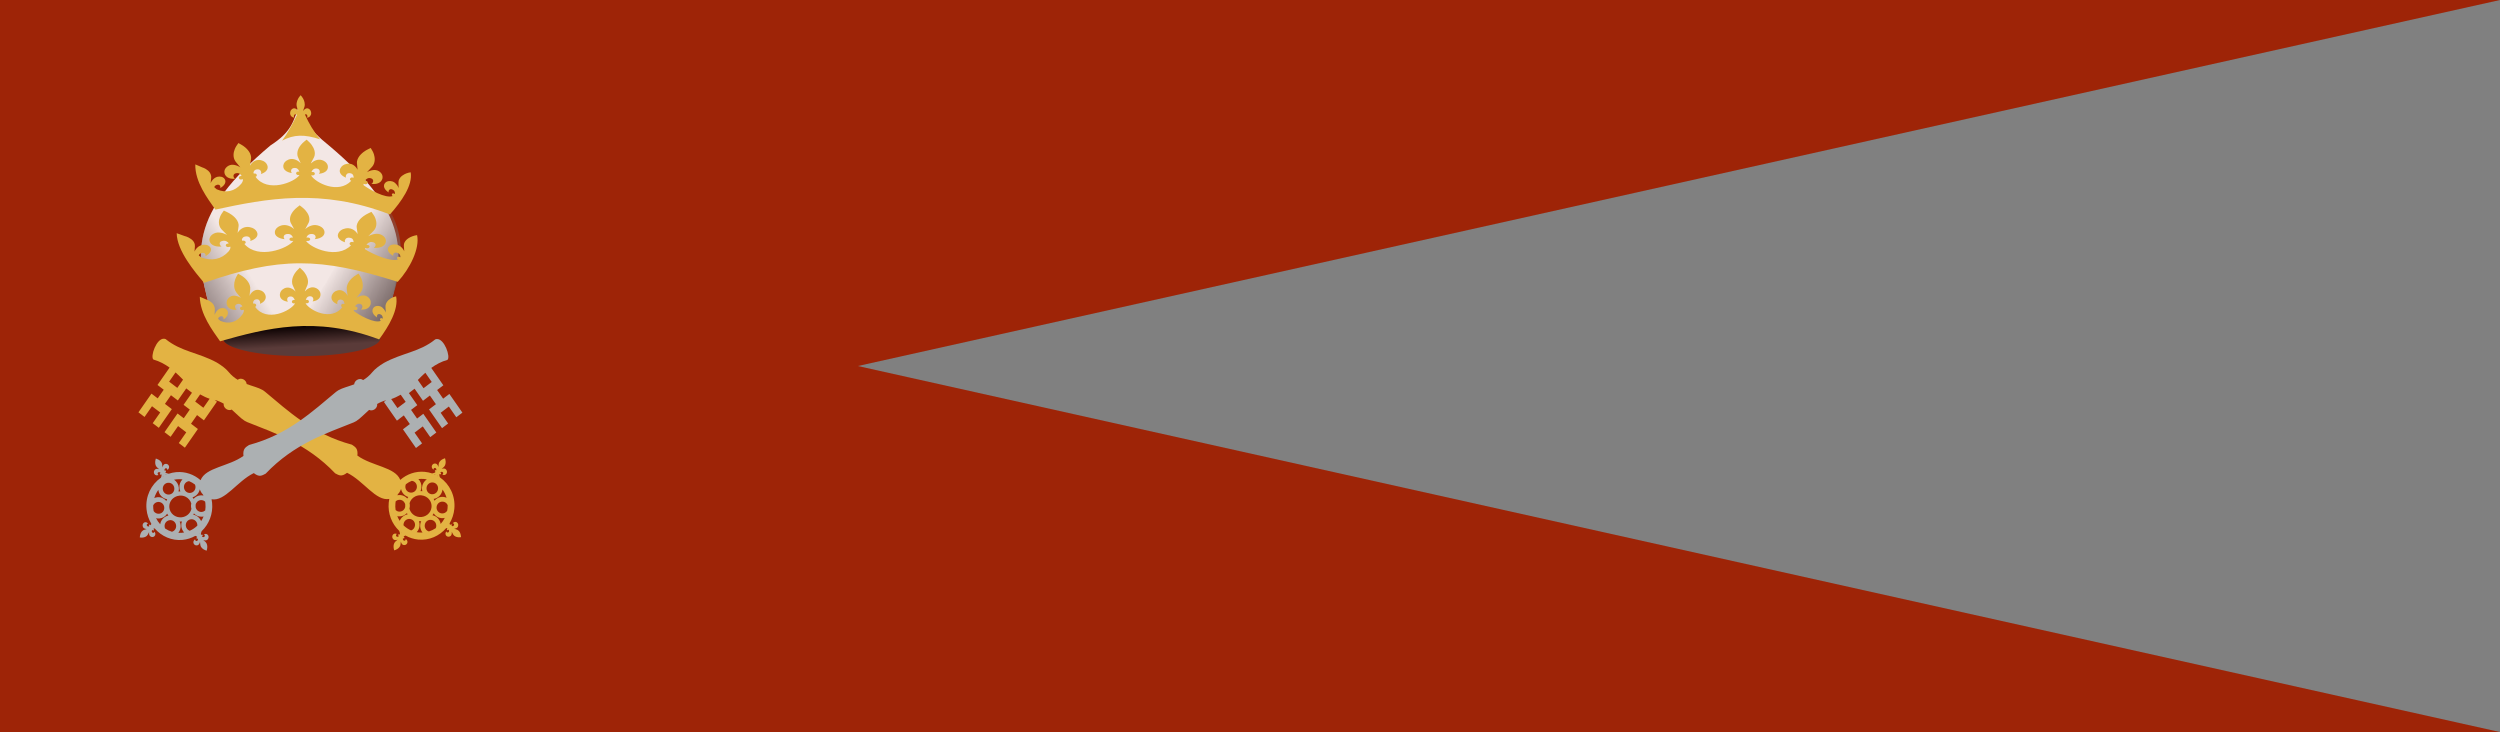 <?xml version="1.0" encoding="UTF-8" standalone="no"?>
<!-- Created with Inkscape (http://www.inkscape.org/) -->

<svg
   xmlns:dc="http://purl.org/dc/elements/1.1/"
   xmlns:cc="http://creativecommons.org/ns#"
   xmlns:rdf="http://www.w3.org/1999/02/22-rdf-syntax-ns#"
   xmlns:svg="http://www.w3.org/2000/svg"
   xmlns="http://www.w3.org/2000/svg"
   xmlns:xlink="http://www.w3.org/1999/xlink"
   xmlns:sodipodi="http://sodipodi.sourceforge.net/DTD/sodipodi-0.dtd"
   xmlns:inkscape="http://www.inkscape.org/namespaces/inkscape"
   version="1.1"
   id="svg2357"
   width="2021.621"
   height="591.973"
   viewBox="0 0 2021.621 591.973"
   sodipodi:docname="Villa Farnese flag of the Papacy.svg"
   inkscape:version="0.92.3 (2405546, 2018-03-11)">
  <rect x="0" y="0" width="2021.621" height="591.973" fill="#808080" stroke="none"/>
  <defs
     id="defs2361">
    <linearGradient
       inkscape:collect="always"
       xlink:href="#linearGradient2321"
       id="linearGradient3148"
       gradientUnits="userSpaceOnUse"
       x1="2160.19"
       y1="-309.815"
       x2="2161.746"
       y2="-292.706" />
    <linearGradient
       inkscape:collect="always"
       id="linearGradient2321">
      <stop
         style="stop-color:#0a0000;stop-opacity:1;"
         offset="0"
         id="stop2317" />
      <stop
         style="stop-color:#0a0000;stop-opacity:0;"
         offset="1"
         id="stop2319" />
    </linearGradient>
    <linearGradient
       inkscape:collect="always"
       id="linearGradient2799">
      <stop
         style="stop-color:#7b6b6a;stop-opacity:1;"
         offset="0"
         id="stop2795" />
      <stop
         style="stop-color:#7b6b6a;stop-opacity:0;"
         offset="1"
         id="stop2797" />
    </linearGradient>
    <linearGradient
       inkscape:collect="always"
       xlink:href="#linearGradient2799"
       id="linearGradient2801"
       x1="2466.94"
       y1="-72.728"
       x2="2434.715"
       y2="-88.181"
       gradientUnits="userSpaceOnUse"
       gradientTransform="translate(-157.842,20.972)" />
    <linearGradient
       inkscape:collect="always"
       xlink:href="#linearGradient2799"
       id="linearGradient2801-7"
       x1="2467.721"
       y1="-50.875"
       x2="2434.258"
       y2="-66.083"
       gradientUnits="userSpaceOnUse"
       gradientTransform="matrix(-1,0,0,1,4665.664,20.972)" />
  </defs>
  <sodipodi:namedview
     pagecolor="#ffffff"
     bordercolor="#666666"
     borderopacity="1"
     objecttolerance="10"
     gridtolerance="10"
     guidetolerance="10"
     inkscape:pageopacity="0"
     inkscape:pageshadow="2"
     inkscape:window-width="1366"
     inkscape:window-height="705"
     id="namedview2359"
     showgrid="false"
     inkscape:pagecheckerboard="true"
     fit-margin-top="0"
     fit-margin-left="0"
     fit-margin-right="0"
     fit-margin-bottom="0"
     inkscape:zoom="0.22383049"
     inkscape:cx="117.2186"
     inkscape:cy="351.31439"
     inkscape:window-x="-8"
     inkscape:window-y="-8"
     inkscape:window-maximized="1"
     inkscape:current-layer="g8112" />
  <g
     id="g8158"
     transform="matrix(10,0,0,10,-3618.813,-4328.949)">
    <path
       sodipodi:nodetypes="cccccc"
       inkscape:connector-curvature="0"
       d="m 361.881,432.895 v 59.197 H 564.043 L 431.25,462.493 564.043,432.895 c -202.162,0 0,0 -202.162,0 z"
       style="fill:#9e2407;fill-opacity:1;stroke:#000000;stroke-width:0;stroke-miterlimit:4;stroke-dasharray:none;stroke-opacity:0.081"
       id="rect8114" />
    <g
       transform="translate(46.91,43.56)"
       id="g8112">
      <g
         id="g8200"
         transform="matrix(1.206,0,0,1.122,-67.063,-48.651)">
        <path
           inkscape:connector-curvature="0"
           d="m 327.776,414.774 c -0.512,-0.035 -0.935,1.294 -0.713,1.5 0.417,0.127 0.772,0.336 1.086,0.581 l -0.811,1.252 0.408,0.334 0.01,0.008 -0.404,0.624 -0.01,-0.008 -0.408,-0.334 -0.873,1.347 0.408,0.334 0.501,-0.773 0.549,0.45 -0.501,0.773 0.408,0.334 0.873,-1.347 -0.18,-0.148 -0.228,-0.187 -0.054,-0.044 0.404,-0.624 0.054,0.044 0.228,0.187 0.18,0.148 0.564,-0.871 0.383,0.314 -0.564,0.871 0.408,0.334 0.01,0.008 -0.404,0.624 -0.01,-0.008 -0.408,-0.334 -0.873,1.347 0.408,0.334 0.501,-0.773 0.549,0.45 -0.501,0.773 0.408,0.334 0.873,-1.347 -0.18,-0.148 -0.228,-0.187 -0.054,-0.044 0.404,-0.624 0.054,0.044 0.228,0.187 0.18,0.148 0.873,-1.347 -0.153,-0.125 c 0.223,0.061 0.423,0.156 0.605,0.27 -0.023,0.15 0.056,0.313 0.193,0.401 0.112,0.071 0.244,0.081 0.346,0.025 0.328,0.306 0.597,0.628 0.866,0.808 0.057,0.038 0.114,0.07 0.171,0.094 1.837,0.792 3.989,1.536 5.9,3.694 0.245,0.132 0.413,0.28 0.796,-0.04 1.114,0.579 1.931,2.063 2.832,1.885 -0.016,0.086 -0.029,0.173 -0.037,0.262 -0.071,0.795 0.21,1.536 0.7,2.036 0.013,0.038 0.025,0.075 0.037,0.113 0.006,0.02 0.011,0.041 0.013,0.062 0.004,0.032 0.003,0.066 -0.007,0.097 -0.015,-0.01 -0.032,-0.017 -0.047,-0.026 -0.023,-0.008 -0.05,0.006 -0.06,0.032 -0.01,0.023 -0.005,0.053 0.013,0.068 0.013,0.009 0.026,0.018 0.039,0.026 -0.009,0.011 -0.019,0.019 -0.03,0.028 -0.02,0.016 -0.042,0.03 -0.067,0.032 -0.025,0.002 -0.048,-0.01 -0.068,-0.026 -0.015,-0.013 -0.03,-0.03 -0.033,-0.052 -0.006,-0.024 -0.002,-0.05 0.008,-0.072 0.006,-0.013 0.012,-0.025 0.022,-0.035 0.008,-0.01 0.019,-0.016 0.029,-0.024 -0.006,-0.002 -0.01,-0.004 -0.015,-0.005 -0.029,-0.011 -0.06,-0.018 -0.091,-0.02 -0.003,-2e-5 -0.007,-3.7e-4 -0.011,-3.6e-4 -0.016,5e-5 -0.033,0.002 -0.049,0.007 -0.048,0.012 -0.092,0.048 -0.117,0.097 -0.007,0.01 -0.009,0.021 -0.014,0.031 -0.007,0.022 -0.013,0.045 -0.015,0.068 -0.003,0.035 -7.1e-4,0.071 0.011,0.103 0.011,0.034 0.027,0.066 0.049,0.092 0.02,0.025 0.045,0.043 0.072,0.056 0.022,0.01 0.045,0.013 0.069,0.016 0.054,0.004 0.108,-0.009 0.158,-0.034 -0.052,0.05 -0.106,0.099 -0.158,0.15 -0.051,0.053 -0.083,0.126 -0.1,0.202 -0.014,0.065 -0.018,0.132 -0.013,0.198 0.004,0.074 0.022,0.146 0.04,0.217 5.8e-4,0.003 0.003,0.004 0.003,0.006 0.023,-0.007 0.046,-0.016 0.069,-0.025 0.044,-0.017 0.087,-0.037 0.127,-0.064 0.058,-0.038 0.112,-0.087 0.154,-0.148 0.025,-0.035 0.044,-0.076 0.058,-0.118 0.007,-0.025 0.013,-0.05 0.015,-0.076 0.007,-0.071 0.013,-0.141 0.021,-0.212 0.003,0.013 0.004,0.027 0.008,0.04 0.014,0.06 0.04,0.115 0.078,0.159 0.021,0.025 0.047,0.043 0.076,0.053 0.041,0.015 0.085,0.014 0.126,0.003 0.032,-0.008 0.061,-0.027 0.086,-0.051 0.014,-0.015 0.027,-0.031 0.038,-0.049 0.007,-0.014 0.015,-0.029 0.02,-0.044 0.014,-0.04 0.017,-0.084 0.007,-0.125 -0.007,-0.037 -0.024,-0.07 -0.045,-0.099 -0.019,-0.027 -0.043,-0.05 -0.067,-0.071 -8.1e-4,0.01 6.4e-4,0.02 -2.4e-4,0.03 -0.002,0.016 -0.006,0.032 -0.012,0.045 -0.012,0.025 -0.032,0.048 -0.056,0.055 -0.023,0.007 -0.047,-5e-4 -0.067,-0.013 -0.016,-0.01 -0.031,-0.022 -0.041,-0.04 -0.012,-0.022 -0.015,-0.05 -0.014,-0.076 -1.2e-4,-0.017 0.003,-0.033 0.004,-0.05 0.008,0.005 0.017,0.01 0.026,0.014 0.02,0.014 0.048,0.007 0.062,-0.014 0.019,-0.024 0.014,-0.066 -0.009,-0.083 -0.012,-0.007 -0.024,-0.015 -0.036,-0.023 0.019,-0.027 0.044,-0.048 0.071,-0.061 0.018,-0.01 0.037,-0.015 0.055,-0.022 0.002,-5.7e-4 0.004,-0.002 0.006,-0.002 0.256,0.156 0.544,0.258 0.853,0.29 0.73,0.075 1.415,-0.257 1.871,-0.828 8.1e-4,7e-5 0.003,-1.2e-4 0.003,-4e-5 0.029,3.9e-4 0.058,0.009 0.083,0.025 -0.011,0.016 -0.021,0.032 -0.032,0.047 -0.011,0.024 -0.005,0.057 0.015,0.072 0.018,0.016 0.045,0.015 0.062,-0.002 0.011,-0.012 0.021,-0.025 0.031,-0.038 0.007,0.012 0.013,0.025 0.018,0.038 0.01,0.025 0.018,0.052 0.014,0.08 -0.003,0.028 -0.019,0.052 -0.036,0.071 -0.014,0.014 -0.032,0.028 -0.052,0.028 -0.022,0.002 -0.044,-0.007 -0.061,-0.022 -0.01,-0.009 -0.019,-0.018 -0.026,-0.03 -0.007,-0.011 -0.01,-0.024 -0.015,-0.036 -0.003,0.006 -0.005,0.011 -0.008,0.016 -0.015,0.031 -0.028,0.063 -0.035,0.098 -7.3e-4,0.004 -0.002,0.008 -0.003,0.012 -0.003,0.018 -0.005,0.037 -0.004,0.055 6.6e-4,0.056 0.023,0.111 0.061,0.148 0.007,0.009 0.016,0.014 0.024,0.021 0.018,0.012 0.036,0.023 0.056,0.029 0.03,0.01 0.061,0.014 0.092,0.007 0.032,-0.006 0.063,-0.018 0.09,-0.037 0.026,-0.017 0.047,-0.042 0.063,-0.069 0.013,-0.022 0.021,-0.048 0.027,-0.073 0.015,-0.059 0.014,-0.121 0.003,-0.181 0.033,0.067 0.065,0.135 0.098,0.202 0.036,0.066 0.093,0.115 0.156,0.147 0.054,0.027 0.112,0.043 0.17,0.051 0.065,0.009 0.131,0.003 0.196,-0.005 0.003,-4.9e-4 0.004,-0.002 0.007,-0.002 -0.002,-0.027 -0.005,-0.054 -0.008,-0.081 -0.006,-0.051 -0.014,-0.103 -0.03,-0.152 -0.022,-0.071 -0.053,-0.14 -0.097,-0.198 -0.026,-0.034 -0.057,-0.063 -0.091,-0.086 -0.02,-0.013 -0.041,-0.023 -0.063,-0.03 -0.06,-0.021 -0.12,-0.04 -0.18,-0.062 0.012,-4.8e-4 0.024,-9e-5 0.036,-0.002 0.055,-0.004 0.108,-0.024 0.154,-0.058 0.026,-0.019 0.047,-0.045 0.062,-0.075 0.021,-0.042 0.029,-0.091 0.028,-0.14 -7.4e-4,-0.037 -0.012,-0.072 -0.027,-0.104 -0.01,-0.018 -0.022,-0.035 -0.035,-0.051 -0.011,-0.011 -0.022,-0.021 -0.034,-0.03 -0.032,-0.023 -0.07,-0.034 -0.107,-0.031 -0.034,0.002 -0.066,0.014 -0.095,0.032 -0.028,0.016 -0.052,0.038 -0.076,0.061 0.008,0.003 0.017,0.004 0.026,0.006 0.013,0.004 0.026,0.011 0.037,0.022 0.02,0.018 0.035,0.044 0.036,0.072 0.002,0.026 -0.009,0.052 -0.025,0.071 -0.011,0.016 -0.026,0.031 -0.043,0.038 -0.022,0.01 -0.046,0.007 -0.069,0.002 -0.015,-0.003 -0.028,-0.008 -0.042,-0.014 0.006,-0.009 0.012,-0.017 0.018,-0.026 0.016,-0.019 0.015,-0.052 -10e-6,-0.072 -0.017,-0.025 -0.055,-0.027 -0.074,-0.005 -0.008,0.012 -0.018,0.023 -0.028,0.035 -0.02,-0.025 -0.033,-0.057 -0.039,-0.09 -0.002,-0.007 -0.003,-0.015 -0.004,-0.023 0.172,-0.309 0.286,-0.664 0.32,-1.048 0.084,-0.929 -0.315,-1.785 -0.966,-2.268 -0.009,-0.028 -0.019,-0.056 -0.027,-0.084 -0.006,-0.021 -0.011,-0.041 -0.013,-0.062 -0.004,-0.032 -0.003,-0.066 0.006,-0.097 0.015,0.01 0.032,0.017 0.047,0.026 0.023,0.008 0.05,-0.006 0.06,-0.032 0.01,-0.023 0.005,-0.053 -0.013,-0.068 -0.013,-0.009 -0.026,-0.018 -0.039,-0.026 0.009,-0.011 0.019,-0.019 0.029,-0.028 0.02,-0.016 0.042,-0.03 0.067,-0.032 0.025,-0.002 0.048,0.01 0.068,0.026 0.015,0.013 0.03,0.03 0.033,0.052 0.006,0.024 0.002,0.05 -0.008,0.072 -0.006,0.013 -0.012,0.025 -0.022,0.035 -0.008,0.01 -0.019,0.016 -0.029,0.024 0.006,0.002 0.01,0.004 0.015,0.005 0.029,0.011 0.06,0.018 0.091,0.02 0.003,1e-5 0.007,3.6e-4 0.011,3.2e-4 0.016,-3e-5 0.033,-0.002 0.049,-0.007 0.048,-0.012 0.092,-0.048 0.117,-0.097 0.006,-0.01 0.009,-0.021 0.014,-0.031 0.007,-0.022 0.013,-0.045 0.015,-0.068 0.003,-0.035 7e-4,-0.071 -0.011,-0.103 -0.011,-0.034 -0.027,-0.066 -0.049,-0.092 -0.02,-0.025 -0.045,-0.043 -0.072,-0.056 -0.022,-0.01 -0.045,-0.013 -0.069,-0.016 -0.054,-0.004 -0.108,0.009 -0.158,0.034 0.052,-0.05 0.106,-0.099 0.158,-0.15 0.051,-0.053 0.084,-0.127 0.1,-0.202 0.014,-0.065 0.018,-0.132 0.013,-0.198 -0.004,-0.074 -0.022,-0.146 -0.04,-0.217 -5.6e-4,-0.003 -0.003,-0.004 -0.003,-0.006 -0.023,0.007 -0.046,0.016 -0.069,0.025 -0.044,0.017 -0.087,0.037 -0.127,0.064 -0.058,0.038 -0.112,0.087 -0.154,0.148 -0.025,0.035 -0.045,0.076 -0.058,0.118 -0.007,0.025 -0.013,0.05 -0.015,0.076 -0.007,0.071 -0.013,0.141 -0.021,0.212 -0.003,-0.013 -0.004,-0.027 -0.008,-0.04 -0.014,-0.06 -0.04,-0.115 -0.078,-0.159 -0.021,-0.025 -0.047,-0.043 -0.076,-0.053 -0.041,-0.015 -0.085,-0.014 -0.126,-0.003 -0.032,0.008 -0.061,0.027 -0.086,0.051 -0.014,0.015 -0.027,0.031 -0.038,0.049 -0.007,0.014 -0.015,0.029 -0.02,0.044 -0.014,0.04 -0.017,0.084 -0.007,0.125 0.007,0.037 0.024,0.07 0.045,0.099 0.019,0.027 0.043,0.05 0.067,0.071 8e-4,-0.01 1.6e-4,-0.02 2.5e-4,-0.03 0.002,-0.016 0.006,-0.032 0.012,-0.045 0.012,-0.025 0.032,-0.048 0.056,-0.055 0.023,-0.007 0.047,5e-4 0.067,0.013 0.016,0.01 0.032,0.022 0.041,0.04 0.012,0.022 0.015,0.05 0.014,0.076 1.2e-4,0.017 -0.003,0.033 -0.004,0.05 -0.008,-0.005 -0.017,-0.01 -0.026,-0.014 -0.02,-0.014 -0.048,-0.007 -0.062,0.014 -0.019,0.024 -0.014,0.066 0.009,0.083 0.012,0.007 0.024,0.015 0.036,0.023 -0.019,0.027 -0.044,0.048 -0.071,0.061 -0.018,0.01 -0.037,0.015 -0.055,0.022 -0.037,0.011 -0.073,0.02 -0.11,0.029 -0.157,-0.058 -0.321,-0.098 -0.493,-0.115 -0.616,-0.063 -1.201,0.164 -1.642,0.58 -0.343,-0.932 -1.876,-0.976 -2.875,-1.75 0.051,-0.533 -0.148,-0.62 -0.373,-0.789 -2.627,-0.751 -4.292,-2.453 -5.833,-3.826 -0.048,-0.043 -0.101,-0.082 -0.159,-0.118 -0.275,-0.169 -0.659,-0.265 -1.06,-0.426 -0.009,-0.127 -0.084,-0.25 -0.195,-0.322 -0.137,-0.088 -0.302,-0.081 -0.405,0.017 -0.218,-0.142 -0.428,-0.324 -0.615,-0.569 -0.175,-0.23 -0.448,-0.454 -0.789,-0.675 -1.218,-0.721 -2.379,-0.772 -3.433,-1.692 -0.035,-0.015 -0.069,-0.024 -0.103,-0.026 z m 0.772,2.429 c 0.178,0.17 0.344,0.348 0.503,0.522 l -0.192,0.296 -0.192,0.297 -0.549,-0.45 z m 1.649,1.584 c 0.23,0.14 0.444,0.247 0.638,0.313 l -0.421,0.65 -0.549,-0.45 0.192,-0.297 z m 15.778,5.751 c -0.01,0.012 -0.022,0.021 -0.034,0.029 -0.015,-0.008 -0.031,-0.015 -0.046,-0.022 0.024,-9e-5 0.049,-8.6e-4 0.073,-0.005 0.003,-5.1e-4 0.005,-8.6e-4 0.007,-8.6e-4 z m 0.15,0.091 c 0.008,0.019 0.017,0.038 0.027,0.057 -0.01,-0.006 -0.02,-0.013 -0.029,-0.019 -4.8e-4,-0.013 -1.4e-4,-0.025 0.003,-0.038 z m -0.912,0.253 c 0.062,0.006 0.122,0.016 0.182,0.029 -0.173,0.124 -0.297,0.331 -0.319,0.575 -0.008,0.097 -5.2e-4,0.191 0.021,0.279 -0.012,-0.002 -0.024,-0.004 -0.036,-0.004 -0.029,-0.004 -0.059,-0.004 -0.088,-0.004 0.032,-0.076 0.053,-0.159 0.061,-0.247 0.022,-0.24 -0.06,-0.465 -0.203,-0.621 0.124,-0.017 0.252,-0.02 0.382,-0.007 z m 0.589,0.251 c 0.216,0.022 0.369,0.229 0.348,0.464 -0.021,0.235 -0.208,0.407 -0.424,0.385 -0.216,-0.022 -0.369,-0.229 -0.348,-0.464 0.021,-0.235 0.207,-0.407 0.424,-0.385 z m -1.414,-0.118 c 0.214,0.025 0.364,0.23 0.343,0.464 -0.021,0.235 -0.207,0.407 -0.424,0.385 -0.216,-0.022 -0.369,-0.229 -0.348,-0.464 0.005,-0.05 0.017,-0.098 0.035,-0.141 0.12,-0.099 0.252,-0.181 0.393,-0.243 z m 2.062,0.629 c 0.12,0.177 0.212,0.377 0.271,0.592 -0.066,-0.033 -0.138,-0.054 -0.214,-0.062 -0.233,-0.024 -0.452,0.086 -0.595,0.273 -0.016,-0.044 -0.035,-0.087 -0.057,-0.128 0.304,-0.049 0.556,-0.321 0.594,-0.675 z m -2.78,-0.038 c 0.053,0.274 0.241,0.498 0.486,0.574 -0.026,0.036 -0.05,0.074 -0.072,0.113 -0.112,-0.138 -0.268,-0.232 -0.447,-0.251 -0.073,-0.008 -0.145,-0.002 -0.213,0.015 0.009,-0.024 0.019,-0.048 0.029,-0.072 0.142,-0.139 0.216,-0.381 0.216,-0.381 z m 1.364,0.455 c 0.106,0.011 0.205,0.044 0.292,0.094 0.038,0.034 0.079,0.064 0.123,0.089 0.182,0.162 0.287,0.41 0.263,0.674 -0.038,0.427 -0.399,0.747 -0.819,0.704 -0.334,-0.034 -0.59,-0.286 -0.662,-0.603 0.012,-0.045 0.02,-0.092 0.025,-0.14 0.008,-0.089 0.002,-0.175 -0.016,-0.257 0.057,-0.21 0.195,-0.383 0.376,-0.48 0.009,-0.004 0.018,-0.009 0.026,-0.014 0.117,-0.057 0.25,-0.083 0.39,-0.069 z m 1.443,0.454 c 0.148,0.015 0.266,0.117 0.319,0.255 7.7e-4,0.072 -0.002,0.145 -0.008,0.219 -0.006,0.062 -0.013,0.123 -0.025,0.183 -0.076,0.129 -0.212,0.208 -0.363,0.193 -0.216,-0.022 -0.369,-0.229 -0.348,-0.464 0.021,-0.235 0.208,-0.407 0.424,-0.385 z m -2.87,-0.131 v 0 c 0.179,0.018 0.314,0.164 0.343,0.346 -2.5e-4,0.003 -6.6e-4,0.004 -8.1e-4,0.007 -0.005,0.056 -0.006,0.111 -0.003,0.165 -0.043,0.207 -0.216,0.352 -0.416,0.331 -0.089,-0.009 -0.166,-0.05 -0.226,-0.11 -0.023,-0.16 -0.028,-0.325 -0.012,-0.493 0.004,-0.046 0.011,-0.092 0.017,-0.137 0.078,-0.077 0.183,-0.12 0.297,-0.108 z m 2.252,0.977 c 0.111,0.189 0.295,0.322 0.511,0.344 0.08,0.009 0.158,5.5e-4 0.232,-0.02 -0.074,0.16 -0.168,0.308 -0.278,0.438 -0.046,-0.312 -0.264,-0.566 -0.549,-0.626 0.03,-0.043 0.058,-0.088 0.083,-0.136 z m -1.798,-0.018 c 0.015,0.03 0.031,0.059 0.048,0.088 -0.235,0.045 -0.436,0.224 -0.528,0.469 -0.065,-0.106 -0.12,-0.22 -0.165,-0.339 0.027,0.007 0.055,0.012 0.084,0.015 0.215,0.022 0.419,-0.07 0.561,-0.232 z m 1.62,0.485 c 0.216,0.022 0.369,0.229 0.348,0.464 -0.004,0.049 -0.017,0.095 -0.034,0.137 -0.14,0.101 -0.294,0.18 -0.457,0.234 -0.18,-0.053 -0.3,-0.241 -0.281,-0.451 0.021,-0.235 0.208,-0.407 0.424,-0.385 z m -1.423,-0.064 c 0.216,0.022 0.369,0.229 0.348,0.464 -0.015,0.173 -0.121,0.312 -0.261,0.364 -0.191,-0.089 -0.363,-0.214 -0.51,-0.367 -0.002,-0.025 -0.002,-0.051 4.2e-4,-0.077 0.021,-0.235 0.208,-0.407 0.424,-0.385 z m 0.762,0.161 c -0.034,0.079 -0.057,0.165 -0.065,0.257 -0.019,0.211 0.041,0.41 0.153,0.561 -0.079,0.004 -0.16,0.002 -0.241,-0.006 -0.05,-0.005 -0.099,-0.013 -0.147,-0.023 0.103,-0.12 0.172,-0.278 0.188,-0.455 0.011,-0.118 -0.004,-0.233 -0.038,-0.337 0.05,0.005 0.101,0.006 0.15,0.004 z m -1.337,0.825 c 0.006,0.006 0.013,0.011 0.019,0.016 -6.2e-4,0.007 -0.002,0.014 -0.003,0.021 -0.006,-0.013 -0.011,-0.025 -0.017,-0.037 z"
           style="fill:#e3b343;fill-opacity:1;stroke:#000000;stroke-width:0;stroke-miterlimit:4;stroke-dasharray:none;stroke-opacity:0.081"
           id="rect7250" />
        <g
           id="g8178">
          <g
             id="g7236"
             transform="translate(13.452,64.638)">
            <g
               transform="translate(30.93,190.293)"
               id="g3349">
              <g
                 id="g3311"
                 transform="matrix(0.137,0,0,0.109,99.672,217.624)">
                <g
                   transform="translate(-913.749,-313.857)"
                   id="g3173">
                  <g
                     id="g3146"
                     transform="matrix(0.982,0,0,0.792,198.726,20.713)">
                    <path
                       id="path3117"
                       d="m 2201.482,-299.329 a 39.134,14.676 0 0 1 -39.134,14.676 39.134,14.676 0 0 1 -39.134,-14.676 39.134,14.676 0 0 1 39.134,-14.676 39.134,14.676 0 0 1 39.134,14.676 z"
                       style="fill:#5a3b39;fill-opacity:1;stroke:#0a0000;stroke-width:0;stroke-miterlimit:4;stroke-dasharray:none;stroke-opacity:0.984"
                       inkscape:connector-curvature="0" />
                    <path
                       inkscape:connector-curvature="0"
                       id="path3117-8"
                       d="m 2201.482,-299.329 a 39.134,14.676 0 0 1 -39.134,14.676 39.134,14.676 0 0 1 -39.134,-14.676 39.134,14.676 0 0 1 39.134,-14.676 39.134,14.676 0 0 1 39.134,14.676 z"
                       style="fill:url(#linearGradient3148);fill-opacity:1;stroke:#0a0000;stroke-width:0;stroke-miterlimit:4;stroke-dasharray:none;stroke-opacity:0.984" />
                  </g>
                  <g
                     id="g3115"
                     transform="translate(70.802,43.491)">
                    <g
                       transform="translate(427.546,123.689)"
                       id="g3061">
                      <g
                         id="g2830"
                         transform="translate(-431.087,-376.631)">
                        <path
                           sodipodi:nodetypes="cccccccc"
                           inkscape:connector-curvature="0"
                           d="m 2253.909,-163.237 c -2.76,13.418 -4.431,20.028 -14.348,28.697 -39.449,44.915 -38.311,70.883 -27.594,115.896 l 6.623,9.934 c 21.883,-12.981 52.752,-11.633 70.643,0 l 6.621,-9.934 c 10.718,-45.014 11.855,-70.981 -27.594,-115.896 -10.052,-11.029 -12.009,-15.528 -14.351,-28.697 z"
                           style="fill:#f4e9e8;fill-opacity:0.984;stroke:#000000;stroke-width:0;stroke-linecap:butt;stroke-linejoin:miter;stroke-miterlimit:4;stroke-dasharray:none;stroke-opacity:1"
                           id="path2761" />
                        <path
                           sodipodi:nodetypes="ccccccc"
                           inkscape:connector-curvature="0"
                           d="m 2253.909,-163.237 c 24.74,63.671 40.004,70.499 0,145.292 13.225,-0.077 26.027,3.191 35.324,9.236 l 6.621,-9.934 c 10.718,-45.014 15.507,-67.004 -23.942,-111.92 -8.792,-7.169 -12.112,-9.171 -15.661,-19.505 z"
                           style="fill:url(#linearGradient2801);fill-opacity:1;stroke:#000000;stroke-width:0;stroke-linecap:butt;stroke-linejoin:miter;stroke-miterlimit:4;stroke-dasharray:none;stroke-opacity:1"
                           id="path2761-7" />
                        <path
                           sodipodi:nodetypes="cccccc"
                           inkscape:connector-curvature="0"
                           d="m 2253.913,-163.237 c -24.74,63.671 -40.004,70.499 0,145.292 -13.225,-0.077 -26.027,3.191 -35.324,9.236 l -6.621,-9.934 c -10.718,-45.014 -11.855,-70.981 27.594,-115.896 8.792,-7.169 10.801,-18.364 14.35,-28.697 z"
                           style="fill:url(#linearGradient2801-7);fill-opacity:1;stroke:#000000;stroke-width:0;stroke-linecap:butt;stroke-linejoin:miter;stroke-miterlimit:4;stroke-dasharray:none;stroke-opacity:1"
                           id="path2761-7-5" />
                      </g>
                      <path
                         id="path2836-3-4"
                         style="fill:#e3b343;fill-opacity:1;stroke:#0a0000;stroke-width:0;stroke-miterlimit:4;stroke-dasharray:none;stroke-opacity:0.984"
                         d="m 1822.823,-471.62 c -0.387,0.36 -0.74,0.777 -1.097,1.168 -0.701,0.743 -1.365,1.543 -1.895,2.426 -0.777,1.274 -1.384,2.679 -1.639,4.169 -0.153,0.875 -0.158,1.78 -0.029,2.659 0.083,0.502 0.222,0.985 0.413,1.455 0.51,1.297 1.048,2.583 1.553,3.881 -0.171,-0.205 -0.339,-0.42 -0.527,-0.611 -0.817,-0.887 -1.844,-1.561 -2.978,-1.923 -0.635,-0.208 -1.326,-0.246 -1.981,-0.126 -0.924,0.173 -1.777,0.657 -2.479,1.294 -0.543,0.469 -0.916,1.107 -1.183,1.779 -0.138,0.403 -0.241,0.816 -0.285,1.24 -0.01,0.322 -0.022,0.65 0.014,0.97 0.095,0.833 0.447,1.625 1.012,2.228 0.487,0.556 1.126,0.961 1.795,1.24 0.627,0.27 1.284,0.42 1.952,0.539 -0.075,-0.18 -0.176,-0.345 -0.257,-0.521 -0.119,-0.286 -0.2,-0.602 -0.185,-0.916 -0.01,-0.564 0.173,-1.14 0.584,-1.527 0.381,-0.358 0.921,-0.493 1.425,-0.485 0.403,-0.009 0.816,0.055 1.168,0.27 0.449,0.259 0.744,0.712 0.983,1.168 0.159,0.284 0.271,0.592 0.385,0.899 -0.21,0 -0.417,0.008 -0.627,0.018 -0.51,-0.028 -1.006,0.402 -1.097,0.916 -0.144,0.616 0.347,1.284 0.955,1.33 0.303,-0.009 0.609,0.008 0.912,0.018 -2.592,4.938 -17.199,12.564 -23.952,1.977 0.568,-0.196 0.855,-0.977 0.556,-1.545 -0.222,-0.481 -0.804,-0.766 -1.282,-0.611 -0.096,0.018 -0.188,0.055 -0.285,0.074 -0.066,-0.239 -0.124,-0.48 -0.214,-0.701 0.015,-0.064 0.015,-0.132 0.029,-0.198 0.109,-0.507 0.267,-1.036 0.627,-1.402 0.28,-0.296 0.667,-0.468 1.054,-0.557 0.478,-0.132 1.011,-0.131 1.468,0.126 0.494,0.278 0.827,0.811 0.969,1.366 0.099,0.305 0.109,0.624 0.073,0.934 -0.029,0.192 -0.105,0.38 -0.128,0.575 0.605,-0.283 1.211,-0.603 1.738,-1.024 0.565,-0.44 1.063,-0.988 1.382,-1.653 0.38,-0.732 0.512,-1.604 0.384,-2.444 -0.051,-0.323 -0.15,-0.638 -0.242,-0.952 -0.153,-0.405 -0.361,-0.789 -0.598,-1.15 -0.43,-0.592 -0.969,-1.13 -1.61,-1.455 -0.837,-0.45 -1.766,-0.689 -2.693,-0.629 -0.655,0.046 -1.302,0.249 -1.852,0.611 -0.986,0.637 -1.791,1.551 -2.337,2.623 -0.129,0.234 -0.233,0.475 -0.342,0.719 0.14,-1.399 0.311,-2.789 0.456,-4.187 0.058,-0.509 0.066,-1.014 0.015,-1.527 -0.104,-0.894 -0.351,-1.786 -0.727,-2.605 -0.633,-1.397 -1.575,-2.628 -2.65,-3.684 -0.737,-0.734 -1.573,-1.35 -2.436,-1.905 h -0.015 c -0.447,-0.297 -0.887,-0.604 -1.354,-0.862 -0.036,0.028 -0.058,0.064 -0.085,0.108 -0.695,1.258 -1.387,2.548 -1.795,3.953 -0.375,1.248 -0.593,2.555 -0.57,3.881 0.022,1.545 0.404,3.138 1.268,4.438 0.897,1.255 1.816,2.489 2.721,3.738 -0.952,-0.75 -2.058,-1.297 -3.22,-1.509 -0.506,-0.092 -1.019,-0.153 -1.525,-0.092 -0.63,0.097 -1.243,0.329 -1.767,0.701 -0.568,0.396 -1.043,0.917 -1.425,1.509 -0.378,0.563 -0.584,1.236 -0.67,1.923 -0.058,0.459 -0.022,0.94 0.044,1.402 0.058,0.224 0.073,0.45 0.157,0.665 0.32,1.087 1.116,2.026 2.095,2.516 0.323,0.173 0.663,0.303 1.012,0.396 0.08,0.018 0.15,0.028 0.228,0.055 0.672,0.145 1.348,0.155 2.023,0.108 0.113,-0.009 0.228,-0.018 0.342,-0.018 -0.165,-0.212 -0.372,-0.377 -0.513,-0.611 -0.161,-0.233 -0.246,-0.5 -0.314,-0.773 -0.125,-0.481 -0.099,-1.025 0.128,-1.455 0.171,-0.411 0.563,-0.64 0.94,-0.809 0.489,-0.195 1.048,-0.291 1.567,-0.126 0.516,0.165 0.927,0.555 1.282,0.97 0.098,0.123 0.19,0.25 0.285,0.377 0.036,0.11 0.089,0.246 0.128,0.36 -0.281,0.083 -0.564,0.152 -0.841,0.252 -0.431,0.2 -0.68,0.746 -0.556,1.24 0.103,0.546 0.622,0.963 1.14,0.934 0.369,-0.093 0.74,-0.165 1.111,-0.252 0.058,0.654 -0.051,1.309 -0.285,1.905 -0.145,0.394 -0.355,0.77 -0.556,1.132 -3.475,5.325 -8.303,6.618 -13.294,4.115 -0.261,-0.309 -0.869,-0.847 -1.339,-1.312 0.073,-0.278 0.113,-0.569 0.285,-0.809 0.217,-0.311 0.526,-0.539 0.841,-0.701 0.387,-0.22 0.837,-0.343 1.225,-0.234 0.419,0.119 0.713,0.486 0.855,0.916 0.096,0.23 0.115,0.508 0.1,0.773 -0.014,0.167 -0.073,0.336 -0.085,0.503 0.485,-0.374 0.968,-0.769 1.382,-1.24 0.445,-0.495 0.837,-1.08 1.069,-1.707 0.279,-0.697 0.344,-1.45 0.199,-2.12 -0.058,-0.257 -0.152,-0.497 -0.242,-0.737 -0.144,-0.303 -0.331,-0.581 -0.541,-0.826 -0.382,-0.396 -0.854,-0.719 -1.396,-0.845 -0.71,-0.184 -1.491,-0.173 -2.251,0.092 -0.538,0.188 -1.058,0.512 -1.496,0.934 -0.782,0.755 -1.395,1.695 -1.795,2.713 -0.096,0.224 -0.163,0.454 -0.242,0.683 0.051,-1.198 0.13,-2.395 0.185,-3.594 0.022,-0.437 -0.01,-0.86 -0.073,-1.276 -0.129,-0.722 -0.367,-1.414 -0.713,-2.013 -0.586,-1.02 -1.431,-1.827 -2.365,-2.462 -0.641,-0.443 -1.344,-0.759 -2.08,-1.024 l -0.015,-0.018 c -0.381,-0.145 -3.279,-1.667 -3.675,-1.775 0.14,11.682 8.908,25.554 13.38,32.802 36.789,-17.212 56.743,-16.981 94.798,-0.642 6.002,-8.757 10.906,-22.184 9.482,-30.887 -0.015,-0.037 0.029,0.037 0,0 -0.395,0.109 -0.846,0.16 -1.227,0.305 l -0.014,0.018 c -0.737,0.265 -1.453,0.599 -2.095,1.042 -0.934,0.635 -1.765,1.441 -2.351,2.462 -0.346,0.599 -0.598,1.272 -0.727,1.994 -0.066,0.416 -0.079,0.839 -0.058,1.276 0.058,1.198 0.134,2.396 0.185,3.594 -0.079,-0.228 -0.146,-0.458 -0.242,-0.683 -0.401,-1.018 -1.027,-1.958 -1.81,-2.713 -0.438,-0.423 -0.944,-0.747 -1.482,-0.934 -0.76,-0.263 -1.556,-0.274 -2.265,-0.092 -0.543,0.125 -1.001,0.449 -1.382,0.845 -0.211,0.246 -0.397,0.523 -0.541,0.826 -0.091,0.24 -0.184,0.48 -0.242,0.737 -0.144,0.671 -0.08,1.423 0.199,2.12 0.232,0.627 0.624,1.212 1.069,1.707 0.414,0.471 0.883,0.867 1.368,1.24 -0.014,-0.167 -0.058,-0.337 -0.073,-0.503 -0.015,-0.265 0,-0.543 0.1,-0.773 0.142,-0.431 0.436,-0.798 0.855,-0.916 0.388,-0.109 0.838,0.009 1.225,0.234 0.315,0.162 0.624,0.39 0.841,0.701 0.279,0.387 0.39,0.865 0.456,1.312 0.044,0.253 0.051,0.504 0.058,0.754 l -0.058,0.074 c -0.145,-0.074 -0.295,-0.16 -0.441,-0.234 -0.387,-0.239 -0.864,-0.136 -1.069,0.215 -0.273,0.406 -0.074,1.128 0.384,1.42 -3.786,1.99 -12.951,-3.931 -16.072,-6.63 -0.044,-0.301 -0.155,-0.593 -0.128,-0.899 0.371,0.092 0.742,0.158 1.111,0.251 0.519,0.028 1.037,-0.389 1.14,-0.934 0.124,-0.494 -0.125,-1.022 -0.556,-1.222 -0.309,-0.11 -0.626,-0.213 -0.94,-0.305 0.141,-0.256 0.333,-0.475 0.513,-0.701 0.355,-0.416 0.767,-0.806 1.282,-0.97 0.52,-0.165 1.079,-0.074 1.567,0.126 0.377,0.168 0.755,0.415 0.926,0.826 0.227,0.43 0.267,0.956 0.142,1.438 -0.066,0.272 -0.153,0.54 -0.314,0.773 -0.141,0.234 -0.362,0.399 -0.527,0.611 0.114,0 0.229,0.008 0.342,0.018 0.676,0.046 1.366,0.037 2.038,-0.108 0.077,-0.028 0.149,-0.037 0.228,-0.055 0.349,-0.093 0.689,-0.223 1.012,-0.396 0.979,-0.489 1.76,-1.429 2.08,-2.516 0.086,-0.215 0.112,-0.442 0.171,-0.665 0.066,-0.462 0.086,-0.942 0.029,-1.402 -0.086,-0.686 -0.277,-1.36 -0.655,-1.923 -0.382,-0.592 -0.857,-1.114 -1.425,-1.509 -0.524,-0.372 -1.137,-0.586 -1.767,-0.683 -0.505,-0.064 -1.019,-0.018 -1.525,0.074 -1.162,0.213 -2.268,0.76 -3.22,1.509 0.905,-1.248 1.825,-2.483 2.721,-3.738 0.864,-1.3 1.232,-2.875 1.254,-4.42 0.022,-1.327 -0.181,-2.651 -0.556,-3.899 -0.408,-1.405 -1.101,-2.677 -1.795,-3.935 -0.029,-0.046 -0.051,-0.098 -0.085,-0.126 -0.467,0.259 -0.921,0.565 -1.368,0.862 -0.864,0.555 -1.699,1.188 -2.437,1.923 -1.076,1.056 -2.017,2.268 -2.65,3.666 -0.376,0.82 -0.637,1.711 -0.741,2.605 -0.051,0.513 -0.044,1.019 0.015,1.527 0.139,1.332 0.306,2.657 0.441,3.989 -0.015,0.018 -0.015,0.055 -0.029,0.074 -0.088,-0.202 -0.178,-0.399 -0.285,-0.593 -0.546,-1.072 -1.351,-1.987 -2.337,-2.623 -0.55,-0.362 -1.197,-0.565 -1.852,-0.611 -0.927,-0.064 -1.87,0.179 -2.707,0.629 -0.641,0.325 -1.165,0.863 -1.596,1.455 -0.237,0.361 -0.445,0.745 -0.598,1.15 -0.092,0.314 -0.191,0.629 -0.242,0.952 -0.128,0.84 0.01,1.711 0.385,2.444 0.319,0.665 0.817,1.213 1.382,1.653 0.527,0.421 1.119,0.741 1.724,1.024 -0.022,-0.195 -0.085,-0.383 -0.114,-0.575 -0.036,-0.31 -0.029,-0.63 0.073,-0.934 0.142,-0.555 0.475,-1.088 0.969,-1.366 0.457,-0.257 0.99,-0.24 1.468,-0.108 0.387,0.092 0.774,0.243 1.054,0.539 0.36,0.365 0.518,0.895 0.627,1.402 0.075,0.318 0.099,0.642 0.128,0.97 -0.199,-0.055 -0.411,-0.098 -0.613,-0.144 -0.479,-0.155 -1.046,0.148 -1.268,0.629 -0.299,0.569 -0.015,1.349 0.556,1.545 0.022,0.005 0.044,0.009 0.073,0.018 -6.822,9.348 -19.52,1.964 -22.042,-2.839 0.382,-0.009 0.772,-0.055 1.154,-0.055 0.516,-0.102 0.913,-0.623 0.869,-1.168 -0.01,-0.501 -0.393,-0.959 -0.869,-1.042 -0.333,-0.028 -0.665,-0.028 -0.997,-0.037 0.073,-0.279 0.198,-0.548 0.314,-0.809 0.239,-0.485 0.55,-0.955 1.012,-1.24 0.466,-0.287 1.037,-0.334 1.567,-0.27 0.414,0.064 0.851,0.207 1.126,0.557 0.333,0.354 0.494,0.84 0.499,1.33 0.01,0.277 0,0.564 -0.1,0.827 -0.077,0.258 -0.236,0.476 -0.342,0.719 0.112,-0.028 0.229,-0.055 0.342,-0.074 0.675,-0.123 1.346,-0.305 1.966,-0.611 0.066,-0.046 0.127,-0.074 0.2,-0.108 0.317,-0.176 0.626,-0.384 0.898,-0.629 0.831,-0.709 1.353,-1.795 1.382,-2.911 0.029,-0.227 -0.015,-0.454 -0.015,-0.683 -0.058,-0.456 -0.152,-0.905 -0.328,-1.33 -0.265,-0.633 -0.649,-1.247 -1.168,-1.689 -0.53,-0.469 -1.134,-0.843 -1.795,-1.078 -0.611,-0.224 -1.267,-0.28 -1.909,-0.215 -0.513,0.064 -1.01,0.237 -1.482,0.449 -1.023,0.464 -1.892,1.221 -2.607,2.102 -0.015,-0.037 -0.029,-0.074 -0.044,-0.108 0.529,-1.331 1.078,-2.654 1.596,-3.989 0.506,-1.454 0.452,-3.067 0.073,-4.546 -0.325,-1.271 -0.886,-2.461 -1.582,-3.558 -0.769,-1.239 -1.781,-2.298 -2.793,-3.324 -0.036,-0.037 -0.073,-0.074 -0.114,-0.092 z"
                         inkscape:connector-curvature="0"
                         sodipodi:nodetypes="cccccccccccccccccccccccccccccccccccccccccccccccccccccccccccccccccccccccccccccccccccccccccccccccccccccccccccccccccccccccccccccccccccccccccccccccccccccccccccccccccccccccccccccccccccccccccccccccccccccccccccccccccccccccccccccccccccccccccc"
                         inkscape:transform-center-x="-0.98722422"
                         inkscape:transform-center-y="0.7897794" />
                      <path
                         id="path2836-3-4-6-2"
                         style="fill:#e3b343;fill-opacity:1;stroke:#0a0000;stroke-width:0;stroke-miterlimit:4;stroke-dasharray:none;stroke-opacity:0.984"
                         d="m 1822.893,-430.373 c -0.313,0.365 -0.597,0.787 -0.886,1.182 -0.566,0.753 -1.101,1.56 -1.526,2.45 -0.623,1.284 -1.107,2.697 -1.302,4.19 -0.117,0.877 -0.114,1.782 0,2.66 0.063,0.502 0.19,0.982 0.35,1.45 0.428,1.29 0.879,2.569 1.302,3.861 -0.14,-0.203 -0.281,-0.416 -0.437,-0.604 -0.675,-0.877 -1.52,-1.537 -2.449,-1.884 -0.52,-0.199 -1.085,-0.229 -1.619,-0.1 -0.753,0.185 -1.445,0.68 -2.013,1.326 -0.44,0.477 -0.739,1.119 -0.95,1.794 -0.109,0.405 -0.19,0.82 -0.223,1.244 0,0.322 -0.018,0.651 0.023,0.97 0.082,0.832 0.378,1.619 0.846,2.215 0.402,0.55 0.928,0.946 1.477,1.216 0.515,0.262 1.053,0.403 1.599,0.513 -0.053,-0.179 -0.146,-0.342 -0.214,-0.517 -0.1,-0.284 -0.169,-0.599 -0.16,-0.914 -0.01,-0.564 0.13,-1.142 0.464,-1.535 0.308,-0.363 0.748,-0.505 1.159,-0.503 0.329,-0.019 0.667,0.045 0.957,0.254 0.369,0.252 0.614,0.702 0.813,1.155 0.132,0.282 0.227,0.589 0.323,0.894 -0.172,-1.3e-4 -0.34,0.01 -0.511,0.029 -0.418,-0.022 -0.818,0.415 -0.888,0.931 -0.112,0.618 0.294,1.279 0.791,1.317 0.247,-0.014 0.498,-6.1e-4 0.745,0.003 -2.074,4.972 -13.936,12.789 -19.543,2.291 0.461,-0.203 0.689,-0.988 0.441,-1.553 -0.185,-0.478 -0.663,-0.756 -1.053,-0.594 -0.079,0.023 -0.153,0.055 -0.232,0.077 -0.048,-0.238 -0.105,-0.478 -0.181,-0.699 0.012,-0.065 0.01,-0.132 0.034,-0.199 0.085,-0.509 0.209,-1.04 0.5,-1.41 0.227,-0.299 0.541,-0.477 0.856,-0.57 0.389,-0.139 0.824,-0.145 1.2,0.107 0.406,0.271 0.682,0.8 0.803,1.353 0.081,0.304 0.092,0.623 0.071,0.933 -0.034,0.194 -0.082,0.381 -0.099,0.577 0.49,-0.292 0.984,-0.618 1.411,-1.047 0.456,-0.447 0.86,-1.002 1.114,-1.671 0.304,-0.738 0.404,-1.611 0.294,-2.448 -0.037,-0.323 -0.129,-0.636 -0.205,-0.949 -0.129,-0.402 -0.302,-0.785 -0.499,-1.142 -0.357,-0.586 -0.801,-1.118 -1.328,-1.434 -0.687,-0.438 -1.448,-0.666 -2.205,-0.594 -0.534,0.059 -1.061,0.266 -1.507,0.636 -0.799,0.649 -1.449,1.574 -1.885,2.654 -0.103,0.235 -0.186,0.478 -0.273,0.723 0.102,-1.4 0.23,-2.793 0.336,-4.193 0.035,-0.509 0.043,-1.015 0,-1.527 -0.09,-0.893 -0.303,-1.781 -0.616,-2.596 -0.529,-1.389 -1.309,-2.607 -2.197,-3.649 -0.609,-0.725 -1.296,-1.329 -2.006,-1.873 l -0.014,2.8e-4 c -0.366,-0.291 -0.73,-0.593 -1.113,-0.844 -0.026,0.029 -0.039,0.066 -0.057,0.108 -0.556,1.267 -1.11,2.566 -1.431,3.976 -0.295,1.253 -0.462,2.562 -0.43,3.888 0.038,1.544 0.357,3.133 1.075,4.421 0.744,1.243 1.505,2.465 2.255,3.701 -0.784,-0.738 -1.692,-1.27 -2.643,-1.467 -0.414,-0.086 -0.833,-0.139 -1.246,-0.072 -0.514,0.104 -1.013,0.346 -1.437,0.725 -0.46,0.403 -0.844,0.931 -1.15,1.528 -0.304,0.568 -0.466,1.244 -0.53,1.931 -0.037,0.46 -0.01,0.94 0.048,1.401 0.048,0.223 0.056,0.449 0.134,0.663 0.271,1.082 0.929,2.012 1.733,2.488 0.266,0.169 0.544,0.294 0.83,0.382 0.06,0.015 0.123,0.03 0.186,0.053 0.55,0.137 1.102,0.136 1.653,0.081 0.094,-0.015 0.186,-0.021 0.28,-0.026 -0.137,-0.209 -0.308,-0.372 -0.424,-0.604 -0.133,-0.231 -0.204,-0.497 -0.263,-0.769 -0.105,-0.479 -0.088,-1.024 0.092,-1.457 0.137,-0.414 0.455,-0.648 0.761,-0.821 0.398,-0.202 0.853,-0.304 1.278,-0.148 0.423,0.158 0.762,0.543 1.056,0.953 0.081,0.122 0.157,0.248 0.237,0.373 0.031,0.11 0.079,0.244 0.106,0.359 -0.229,0.087 -0.46,0.159 -0.684,0.263 -0.351,0.205 -0.548,0.755 -0.443,1.247 0.089,0.545 0.516,0.955 0.939,0.92 0.301,-0.1 0.602,-0.175 0.905,-0.267 0.049,0.654 -0.026,1.31 -0.216,1.908 -0.116,0.395 -0.283,0.775 -0.445,1.139 -2.791,5.371 -6.723,6.727 -10.82,4.289 -0.216,-0.305 -0.717,-0.836 -1.105,-1.294 0.05,-0.278 0.089,-0.571 0.226,-0.812 0.174,-0.314 0.425,-0.546 0.68,-0.712 0.314,-0.225 0.68,-0.354 0.999,-0.25 0.344,0.113 0.587,0.476 0.707,0.905 0.079,0.229 0.097,0.506 0.087,0.771 -0.015,0.167 -0.049,0.336 -0.061,0.504 0.393,-0.38 0.783,-0.782 1.118,-1.258 0.359,-0.5 0.674,-1.091 0.858,-1.721 0.222,-0.701 0.268,-1.454 0.145,-2.123 -0.049,-0.256 -0.128,-0.494 -0.204,-0.733 -0.12,-0.301 -0.275,-0.576 -0.449,-0.819 -0.314,-0.391 -0.703,-0.708 -1.148,-0.826 -0.581,-0.175 -1.219,-0.154 -1.838,0.124 -0.437,0.195 -0.86,0.526 -1.214,0.954 -0.633,0.766 -1.125,1.714 -1.442,2.737 -0.077,0.225 -0.13,0.457 -0.193,0.686 0.019,-1.198 0.086,-2.397 0.119,-3.596 0.026,-0.438 -0.016,-0.86 -0.069,-1.275 -0.112,-0.72 -0.312,-1.409 -0.6,-2.003 -0.487,-1.013 -1.185,-1.808 -1.953,-2.431 -0.528,-0.435 -1.104,-0.741 -1.708,-0.997 l -0.015,-0.017 c -0.313,-0.14 -2.693,-1.624 -3.017,-1.727 0.218,11.679 6.223,22.245 9.939,29.434 22.486,-8.583 46.612,-17.088 77.834,-1.25 4.824,-8.835 9.566,-19.771 8.327,-28.454 -0.015,-0.036 0.028,0.035 0,0 -0.322,0.114 -0.689,0.171 -1,0.322 l -0.013,0.019 c -0.599,0.275 -1.181,0.618 -1.701,1.07 -0.757,0.647 -1.429,1.464 -1.898,2.492 -0.277,0.604 -0.477,1.28 -0.577,2.004 -0.039,0.416 -0.05,0.84 -0.028,1.276 0.054,1.198 0.127,2.394 0.179,3.591 -0.055,-0.227 -0.123,-0.456 -0.204,-0.68 -0.336,-1.012 -0.856,-1.944 -1.502,-2.689 -0.361,-0.418 -0.777,-0.734 -1.218,-0.915 -0.623,-0.253 -1.273,-0.254 -1.851,-0.062 -0.442,0.132 -0.813,0.462 -1.121,0.863 -0.17,0.248 -0.32,0.529 -0.435,0.834 -0.072,0.242 -0.146,0.483 -0.192,0.74 -0.112,0.672 -0.052,1.424 0.181,2.118 0.195,0.624 0.519,1.204 0.888,1.693 0.342,0.466 0.729,0.855 1.128,1.222 -0.016,-0.167 -0.052,-0.336 -0.058,-0.502 -0.018,-0.264 0,-0.543 0.075,-0.774 0.113,-0.433 0.349,-0.804 0.69,-0.927 0.317,-0.115 0.684,-0.002 1.003,0.218 0.257,0.157 0.512,0.382 0.693,0.69 0.231,0.384 0.327,0.86 0.384,1.306 0.035,0.252 0.036,0.503 0.045,0.754 l -0.037,0.076 c -0.12,-0.076 -0.242,-0.156 -0.362,-0.228 -0.318,-0.234 -0.707,-0.125 -0.871,0.23 -0.218,0.409 -0.047,1.129 0.327,1.414 -3.074,2.04 -10.611,-3.761 -13.183,-6.419 -0.037,-0.3 -0.132,-0.591 -0.114,-0.897 0.305,0.087 0.607,0.148 0.91,0.237 0.425,0.022 0.843,-0.403 0.923,-0.949 0.098,-0.496 -0.111,-1.02 -0.466,-1.214 -0.253,-0.106 -0.513,-0.205 -0.771,-0.293 0.113,-0.258 0.268,-0.479 0.412,-0.708 0.287,-0.421 0.618,-0.816 1.039,-0.987 0.423,-0.172 0.88,-0.088 1.281,0.106 0.31,0.164 0.62,0.405 0.764,0.814 0.188,0.427 0.227,0.953 0.128,1.436 -0.044,0.273 -0.12,0.542 -0.249,0.777 -0.113,0.236 -0.291,0.404 -0.425,0.618 0.094,-0.005 0.187,0.007 0.281,0.012 0.551,0.032 1.116,0.019 1.663,-0.133 0.052,-0.031 0.121,-0.035 0.185,-0.057 0.284,-0.099 0.561,-0.232 0.823,-0.409 0.795,-0.502 1.425,-1.452 1.677,-2.543 0.063,-0.216 0.088,-0.443 0.134,-0.667 0.044,-0.462 0.055,-0.943 0.013,-1.402 -0.07,-0.685 -0.239,-1.356 -0.552,-1.914 -0.316,-0.587 -0.709,-1.102 -1.177,-1.491 -0.431,-0.365 -0.933,-0.572 -1.449,-0.66 -0.413,-0.059 -0.833,-0.007 -1.245,0.09 -0.947,0.228 -1.846,0.789 -2.616,1.552 0.728,-1.26 1.468,-2.507 2.189,-3.773 0.695,-1.312 0.981,-2.891 0.985,-4.437 0.01,-1.327 -0.171,-2.648 -0.487,-3.892 -0.347,-1.4 -0.923,-2.663 -1.501,-3.911 -0.029,-0.044 -0.043,-0.098 -0.064,-0.125 -0.379,0.265 -0.747,0.577 -1.109,0.88 -0.7,0.566 -1.377,1.211 -1.973,1.955 -0.869,1.07 -1.627,2.295 -2.132,3.7 -0.299,0.825 -0.505,1.719 -0.583,2.615 -0.029,0.514 -0.026,1.019 0.031,1.527 0.124,1.33 0.274,2.653 0.395,3.983 -0.013,0.019 -0.012,0.056 -0.024,0.075 -0.078,-0.201 -0.148,-0.397 -0.238,-0.59 -0.455,-1.065 -1.121,-1.969 -1.931,-2.593 -0.453,-0.354 -0.983,-0.549 -1.518,-0.587 -0.758,-0.052 -1.526,0.204 -2.205,0.665 -0.521,0.333 -0.944,0.879 -1.29,1.476 -0.19,0.364 -0.357,0.751 -0.479,1.158 -0.072,0.314 -0.15,0.632 -0.19,0.956 -0.098,0.842 0.017,1.711 0.336,2.438 0.267,0.661 0.677,1.203 1.143,1.635 0.434,0.414 0.921,0.726 1.417,1.002 -0.02,-0.195 -0.065,-0.382 -0.098,-0.574 -0.03,-0.309 -0.034,-0.63 0.048,-0.935 0.11,-0.557 0.379,-1.094 0.779,-1.378 0.371,-0.263 0.806,-0.253 1.198,-0.124 0.317,0.087 0.635,0.232 0.866,0.526 0.297,0.361 0.432,0.889 0.524,1.393 0.058,0.317 0.081,0.641 0.111,0.969 -0.163,-0.055 -0.336,-0.092 -0.502,-0.135 -0.392,-0.149 -0.853,0.162 -1.03,0.646 -0.24,0.573 0,1.35 0.468,1.538 0.021,0.009 0.04,0.008 0.054,0.015 -5.489,9.437 -15.924,2.22 -18.026,-2.55 0.311,-0.018 0.631,-0.064 0.942,-0.072 0.421,-0.107 0.74,-0.635 0.699,-1.179 -0.01,-0.501 -0.328,-0.954 -0.719,-1.031 -0.272,-0.021 -0.543,-0.015 -0.815,-0.027 0.05,-0.279 0.156,-0.55 0.249,-0.813 0.191,-0.488 0.441,-0.962 0.815,-1.253 0.378,-0.293 0.844,-0.348 1.278,-0.29 0.339,0.064 0.696,0.196 0.924,0.542 0.276,0.35 0.41,0.834 0.42,1.323 0.01,0.277 0.01,0.564 -0.074,0.828 -0.051,0.258 -0.188,0.479 -0.273,0.723 0.092,-0.033 0.186,-0.057 0.279,-0.08 0.551,-0.132 1.097,-0.323 1.6,-0.636 0.045,-0.049 0.103,-0.08 0.163,-0.11 0.259,-0.18 0.508,-0.392 0.728,-0.641 0.673,-0.72 1.089,-1.813 1.103,-2.929 0.033,-0.228 -0.016,-0.454 -0.023,-0.682 -0.042,-0.456 -0.132,-0.903 -0.279,-1.325 -0.222,-0.629 -0.54,-1.238 -0.969,-1.674 -0.435,-0.462 -0.934,-0.828 -1.476,-1.054 -0.5,-0.215 -1.037,-0.264 -1.561,-0.19 -0.418,0.07 -0.823,0.251 -1.206,0.468 -0.831,0.477 -1.534,1.246 -2.111,2.136 -0.015,-0.036 -0.03,-0.072 -0.044,-0.107 0.42,-1.337 0.857,-2.668 1.268,-4.01 0.4,-1.461 0.342,-3.073 0.017,-4.547 -0.278,-1.266 -0.745,-2.449 -1.323,-3.537 -0.639,-1.228 -1.475,-2.274 -2.31,-3.287 -0.028,-0.035 -0.055,-0.071 -0.094,-0.091 z"
                         inkscape:connector-curvature="0"
                         sodipodi:nodetypes="cccccccccccccccccccccccccccccccccccccccccccccccccccccccccccccccccccccccccccccccccccccccccccccccccccccccccccccccccccccccccccccccccccccccccccccccccccccccccccccccccccccccccccccccccccccccccccccccccccccccccccccccccccccccccccccccccccccccccc"
                         inkscape:transform-center-x="-0.81563614"
                         inkscape:transform-center-y="0.81213777" />
                    </g>
                  </g>
                </g>
              </g>
              <path
                 sodipodi:nodetypes="cccccccccccccccccccccccccccccccccccccccccccccccccc"
                 inkscape:connector-curvature="0"
                 d="m 323.486,332.584 c -0.023,0.026 -0.044,0.055 -0.065,0.084 -0.041,0.054 -0.079,0.112 -0.109,0.176 -0.045,0.093 -0.081,0.196 -0.096,0.305 -0.008,0.064 -0.009,0.128 -0.002,0.191 0.005,0.036 0.012,0.073 0.023,0.107 0.03,0.094 0.061,0.187 0.09,0.281 -0.01,-0.015 -0.018,-0.029 -0.029,-0.043 -0.048,-0.064 -0.108,-0.114 -0.174,-0.141 -0.037,-0.015 -0.077,-0.019 -0.115,-0.01 -0.054,0.013 -0.102,0.047 -0.143,0.094 -0.032,0.034 -0.055,0.08 -0.07,0.129 -0.008,0.029 -0.014,0.061 -0.016,0.092 -0.001,0.024 -0.002,0.047 0,0.07 0.006,0.06 0.026,0.118 0.059,0.162 0.028,0.04 0.067,0.07 0.105,0.09 0.036,0.02 0.074,0.03 0.113,0.039 -0.004,-0.013 -0.011,-0.024 -0.016,-0.037 -0.007,-0.021 -0.01,-0.043 -0.01,-0.066 -3e-4,-0.041 0.009,-0.085 0.033,-0.113 0.022,-0.025 0.053,-0.034 0.082,-0.033 0.023,-8e-4 0.048,0.004 0.068,0.019 0.01,0.007 0.014,0.022 0.021,0.033 -0.312,0.688 -0.662,1.373 -0.994,1.848 0.797,-0.454 1.494,-0.464 2.547,-0.095 -0.419,-0.547 -0.756,-1.155 -1.015,-1.79 0.023,-0.01 0.047,-0.019 0.07,-0.016 0.024,0.005 0.049,0.016 0.065,0.041 0.019,0.026 0.029,0.062 0.029,0.098 0,0.02 1.4e-4,0.04 -0.006,0.059 -0.004,0.019 -0.013,0.035 -0.019,0.053 0.007,-0.001 0.013,-0.002 0.019,-0.004 0.039,-0.009 0.079,-0.023 0.115,-0.045 0.004,-0.004 0.008,-0.005 0.012,-0.008 0.018,-0.013 0.035,-0.029 0.051,-0.047 0.048,-0.052 0.08,-0.13 0.082,-0.211 0.001,-0.017 -0.002,-0.032 -0.002,-0.049 -0.003,-0.033 -0.009,-0.067 -0.019,-0.098 -0.015,-0.046 -0.036,-0.089 -0.066,-0.121 -0.031,-0.034 -0.065,-0.063 -0.104,-0.08 -0.035,-0.016 -0.074,-0.02 -0.111,-0.016 -0.03,0.004 -0.059,0.018 -0.086,0.033 -0.055,0.031 -0.101,0.086 -0.141,0.145 -0.003,-0.006 -0.005,-0.013 -0.008,-0.019 0.029,-0.09 0.058,-0.179 0.086,-0.27 0.029,-0.106 0.026,-0.223 0.004,-0.33 -0.019,-0.092 -0.051,-0.18 -0.092,-0.26 -0.045,-0.09 -0.103,-0.166 -0.162,-0.24 -0.002,-0.002 -0.004,-0.006 -0.006,-0.008 z"
                 style="fill:#e3b343;fill-opacity:1;stroke:#000000;stroke-width:0;stroke-linecap:butt;stroke-linejoin:miter;stroke-miterlimit:4;stroke-dasharray:none;stroke-opacity:1"
                 transform="translate(-30.93,-190.293)"
                 id="path2788" />
            </g>
            <path
               id="path2836-3-4-6"
               style="fill:#e3b343;fill-opacity:1;stroke:#0a0000;stroke-width:0;stroke-miterlimit:4;stroke-dasharray:none;stroke-opacity:0.984"
               d="m 323.88,335.791 c -0.049,0.038 -0.094,0.082 -0.139,0.123 -0.089,0.078 -0.173,0.163 -0.242,0.257 -0.1,0.136 -0.18,0.286 -0.217,0.447 -0.022,0.095 -0.026,0.193 -0.014,0.289 0.007,0.055 0.024,0.108 0.045,0.16 0.058,0.143 0.119,0.284 0.176,0.427 -0.02,-0.023 -0.04,-0.047 -0.063,-0.068 -0.097,-0.099 -0.221,-0.176 -0.359,-0.22 -0.077,-0.025 -0.162,-0.032 -0.243,-0.021 -0.114,0.015 -0.221,0.065 -0.309,0.131 -0.069,0.049 -0.117,0.117 -0.152,0.189 -0.018,0.043 -0.033,0.088 -0.04,0.134 -0.002,0.035 -0.006,0.071 -0.001,0.105 0.008,0.091 0.049,0.178 0.116,0.246 0.058,0.062 0.135,0.109 0.216,0.141 0.076,0.032 0.156,0.05 0.238,0.066 -0.007,-0.02 -0.02,-0.038 -0.03,-0.058 -0.014,-0.032 -0.022,-0.066 -0.019,-0.1 0.001,-0.061 0.025,-0.123 0.077,-0.164 0.048,-0.037 0.115,-0.05 0.177,-0.047 0.05,5.1e-4 0.1,0.009 0.142,0.034 0.054,0.03 0.089,0.08 0.116,0.131 0.018,0.032 0.031,0.065 0.044,0.099 -0.026,-7.7e-4 -0.051,-6.6e-4 -0.077,-3.1e-4 -0.063,-0.005 -0.125,0.04 -0.138,0.096 -0.02,0.066 0.038,0.141 0.112,0.148 0.037,1.3e-4 0.075,0.003 0.112,0.005 -0.337,0.527 -2.158,1.302 -2.948,0.127 0.07,-0.019 0.108,-0.103 0.074,-0.166 -0.025,-0.053 -0.096,-0.086 -0.155,-0.071 -0.012,0.002 -0.023,0.005 -0.035,0.007 -0.006,-0.026 -0.013,-0.053 -0.024,-0.077 0.002,-0.007 0.002,-0.014 0.006,-0.021 0.015,-0.055 0.037,-0.112 0.082,-0.15 0.036,-0.031 0.084,-0.048 0.132,-0.057 0.059,-0.013 0.125,-0.011 0.18,0.019 0.06,0.032 0.098,0.091 0.114,0.152 0.011,0.034 0.011,0.068 0.006,0.102 -0.006,0.021 -0.014,0.041 -0.018,0.062 0.075,-0.029 0.151,-0.061 0.217,-0.105 0.071,-0.046 0.134,-0.103 0.176,-0.175 0.049,-0.078 0.069,-0.172 0.056,-0.264 -0.004,-0.035 -0.016,-0.07 -0.026,-0.104 -0.017,-0.044 -0.041,-0.087 -0.069,-0.127 -0.051,-0.066 -0.115,-0.126 -0.192,-0.164 -0.101,-0.052 -0.214,-0.081 -0.328,-0.078 -0.081,0.003 -0.161,0.022 -0.23,0.06 -0.123,0.066 -0.226,0.162 -0.297,0.276 -0.017,0.025 -0.03,0.051 -0.045,0.077 0.022,-0.151 0.049,-0.302 0.071,-0.453 0.008,-0.055 0.012,-0.11 0.007,-0.166 -0.009,-0.098 -0.037,-0.195 -0.08,-0.286 -0.073,-0.154 -0.184,-0.291 -0.312,-0.41 -0.088,-0.083 -0.188,-0.152 -0.292,-0.216 l -0.002,-6e-5 c -0.053,-0.034 -0.107,-0.069 -0.163,-0.099 -0.004,0.003 -0.006,0.007 -0.009,0.011 -0.09,0.134 -0.18,0.272 -0.235,0.423 -0.051,0.134 -0.082,0.275 -0.084,0.42 -0.002,0.168 0.038,0.342 0.139,0.487 0.106,0.14 0.214,0.277 0.32,0.416 -0.114,-0.085 -0.248,-0.148 -0.39,-0.176 -0.062,-0.012 -0.125,-0.02 -0.187,-0.016 -0.078,0.008 -0.154,0.031 -0.22,0.07 -0.071,0.041 -0.131,0.096 -0.181,0.159 -0.049,0.06 -0.076,0.132 -0.089,0.206 -0.008,0.05 -0.006,0.102 1.4e-4,0.152 0.006,0.025 0.006,0.049 0.017,0.073 0.035,0.119 0.13,0.224 0.248,0.281 0.039,0.02 0.08,0.035 0.123,0.047 0.009,0.002 0.018,0.004 0.028,0.007 0.082,0.018 0.165,0.022 0.248,0.019 0.014,-5.6e-4 0.028,-0.001 0.042,-7.4e-4 -0.019,-0.024 -0.044,-0.042 -0.061,-0.068 -0.019,-0.026 -0.028,-0.055 -0.036,-0.085 -0.013,-0.053 -0.008,-0.112 0.021,-0.158 0.023,-0.044 0.072,-0.068 0.118,-0.084 0.061,-0.019 0.13,-0.028 0.193,-0.008 0.063,0.02 0.112,0.064 0.154,0.11 0.012,0.014 0.022,0.028 0.034,0.042 0.004,0.012 0.011,0.027 0.014,0.04 -0.035,0.008 -0.07,0.014 -0.104,0.024 -0.054,0.02 -0.086,0.079 -0.073,0.133 0.011,0.06 0.073,0.107 0.137,0.106 0.046,-0.009 0.091,-0.015 0.137,-0.023 0.004,0.071 -0.011,0.142 -0.042,0.206 -0.019,0.042 -0.046,0.082 -0.072,0.121 -0.446,0.566 -1.044,0.688 -1.648,0.398 -0.031,-0.035 -0.103,-0.095 -0.16,-0.147 0.009,-0.03 0.016,-0.061 0.038,-0.087 0.028,-0.033 0.067,-0.057 0.106,-0.073 0.048,-0.022 0.104,-0.034 0.151,-0.021 0.051,0.014 0.086,0.055 0.102,0.103 0.011,0.025 0.012,0.056 0.009,0.084 -0.003,0.018 -0.009,0.036 -0.012,0.054 0.061,-0.039 0.122,-0.08 0.174,-0.13 0.057,-0.052 0.107,-0.114 0.138,-0.182 0.037,-0.075 0.048,-0.156 0.032,-0.23 -0.006,-0.028 -0.017,-0.054 -0.027,-0.081 -0.017,-0.033 -0.038,-0.064 -0.063,-0.092 -0.045,-0.044 -0.102,-0.081 -0.168,-0.097 -0.086,-0.023 -0.182,-0.024 -0.277,0.002 -0.067,0.018 -0.132,0.052 -0.187,0.096 -0.099,0.079 -0.178,0.179 -0.23,0.288 -0.013,0.024 -0.022,0.049 -0.032,0.073 0.009,-0.13 0.025,-0.26 0.036,-0.39 0.006,-0.047 0.002,-0.093 -0.004,-0.139 -0.013,-0.079 -0.04,-0.155 -0.08,-0.221 -0.068,-0.113 -0.169,-0.204 -0.281,-0.276 -0.077,-0.051 -0.162,-0.087 -0.252,-0.119 l -0.002,-0.002 c -0.046,-0.017 -0.396,-0.193 -0.445,-0.206 -0.026,1.27 0.824,2.454 1.346,3.258 3.422,-0.791 7.09,-1.564 11.703,0.351 0.769,-0.929 1.537,-2.087 1.394,-3.038 -0.002,-0.004 0.004,0.004 0,0 -0.049,0.01 -0.104,0.014 -0.152,0.029 l -0.002,0.002 c -0.091,0.026 -0.181,0.06 -0.261,0.106 -0.117,0.066 -0.222,0.15 -0.298,0.259 -0.045,0.064 -0.078,0.136 -0.097,0.214 -0.008,0.045 -0.012,0.091 -0.011,0.138 0.002,0.13 0.007,0.261 0.009,0.391 -0.007,-0.025 -0.016,-0.05 -0.027,-0.075 -0.045,-0.112 -0.119,-0.216 -0.212,-0.301 -0.052,-0.048 -0.113,-0.085 -0.178,-0.107 -0.092,-0.031 -0.19,-0.035 -0.278,-0.018 -0.067,0.012 -0.125,0.045 -0.173,0.087 -0.027,0.026 -0.051,0.055 -0.07,0.088 -0.012,0.026 -0.024,0.051 -0.033,0.079 -0.02,0.072 -0.015,0.154 0.017,0.231 0.026,0.069 0.072,0.134 0.125,0.189 0.049,0.053 0.105,0.097 0.163,0.14 -10e-4,-0.018 -0.006,-0.037 -0.006,-0.055 -0.001,-0.029 0.002,-0.059 0.015,-0.084 0.019,-0.046 0.057,-0.085 0.108,-0.096 0.048,-0.011 0.103,0.004 0.15,0.03 0.038,0.019 0.075,0.045 0.101,0.079 0.033,0.043 0.045,0.095 0.051,0.144 0.004,0.028 0.003,0.055 0.003,0.082 l -0.006,0.008 c -0.018,-0.009 -0.036,-0.018 -0.053,-0.027 -0.047,-0.027 -0.106,-0.018 -0.132,0.019 -0.035,0.043 -0.013,0.122 0.042,0.156 -0.472,0.202 -1.576,-0.475 -1.949,-0.779 -0.004,-0.033 -0.017,-0.065 -0.013,-0.098 0.045,0.011 0.09,0.02 0.136,0.031 0.064,0.005 0.129,-0.038 0.143,-0.097 0.017,-0.053 -0.012,-0.112 -0.064,-0.135 -0.037,-0.013 -0.076,-0.025 -0.114,-0.037 0.018,-0.027 0.043,-0.05 0.065,-0.074 0.045,-0.044 0.097,-0.085 0.161,-0.101 0.064,-0.016 0.133,-0.004 0.192,0.019 0.046,0.02 0.091,0.048 0.111,0.093 0.026,0.048 0.029,0.105 0.012,0.157 -0.008,0.029 -0.021,0.058 -0.041,0.083 -0.018,0.025 -0.046,0.042 -0.067,0.064 0.014,4.2e-4 0.028,0.002 0.042,0.003 0.083,0.007 0.168,0.009 0.251,-0.004 0.008,-0.003 0.018,-0.003 0.028,-0.005 0.043,-0.009 0.085,-0.022 0.126,-0.039 0.122,-0.05 0.221,-0.149 0.265,-0.266 0.011,-0.023 0.015,-0.048 0.024,-0.072 0.009,-0.05 0.013,-0.102 0.009,-0.152 -0.007,-0.075 -0.029,-0.149 -0.073,-0.211 -0.044,-0.066 -0.101,-0.124 -0.169,-0.169 -0.063,-0.042 -0.137,-0.068 -0.214,-0.081 -0.062,-0.009 -0.125,-0.006 -0.187,0.002 -0.143,0.019 -0.281,0.074 -0.401,0.152 0.116,-0.132 0.233,-0.263 0.348,-0.396 0.111,-0.138 0.162,-0.308 0.17,-0.476 0.008,-0.144 -0.013,-0.289 -0.054,-0.426 -0.045,-0.154 -0.125,-0.295 -0.206,-0.434 -0.004,-0.005 -0.006,-0.011 -0.009,-0.014 -0.058,0.026 -0.115,0.058 -0.171,0.089 -0.108,0.057 -0.213,0.123 -0.306,0.2 -0.136,0.111 -0.256,0.239 -0.339,0.388 -0.049,0.088 -0.085,0.184 -0.101,0.28 -0.007,0.056 -0.009,0.111 -0.003,0.166 0.012,0.145 0.028,0.29 0.039,0.435 -0.002,0.002 -0.002,0.006 -0.004,0.008 -0.011,-0.022 -0.02,-0.044 -0.033,-0.066 -0.063,-0.119 -0.159,-0.221 -0.277,-0.294 -0.066,-0.041 -0.145,-0.066 -0.225,-0.073 -0.114,-0.01 -0.23,0.013 -0.335,0.058 -0.08,0.033 -0.146,0.089 -0.201,0.152 -0.03,0.038 -0.057,0.079 -0.078,0.123 -0.012,0.034 -0.026,0.068 -0.033,0.103 -0.019,0.091 -0.006,0.186 0.038,0.267 0.037,0.073 0.096,0.135 0.164,0.185 0.063,0.048 0.135,0.085 0.208,0.118 -0.002,-0.021 -0.008,-0.042 -0.012,-0.063 -0.003,-0.034 -0.002,-0.069 0.012,-0.101 0.019,-0.06 0.062,-0.116 0.124,-0.145 0.057,-0.026 0.122,-0.022 0.181,-0.006 0.047,0.011 0.094,0.029 0.127,0.062 0.043,0.041 0.06,0.099 0.072,0.155 0.007,0.035 0.009,0.07 0.012,0.106 -0.024,-0.007 -0.05,-0.012 -0.075,-0.018 -0.058,-0.019 -0.129,0.012 -0.158,0.064 -0.039,0.061 -0.007,0.147 0.063,0.17 0.003,6.3e-4 0.006,0.001 0.008,0.002 -0.872,0.99 -2.404,0.141 -2.696,-0.39 0.047,4.3e-4 0.095,-0.003 0.142,-0.002 0.064,-0.009 0.114,-0.064 0.111,-0.124 9.5e-4,-0.054 -0.045,-0.106 -0.103,-0.116 -0.041,-0.004 -0.082,-0.005 -0.122,-0.008 0.009,-0.03 0.026,-0.059 0.042,-0.087 0.031,-0.052 0.071,-0.102 0.129,-0.131 0.058,-0.029 0.129,-0.033 0.193,-0.024 0.051,0.009 0.104,0.026 0.136,0.065 0.04,0.04 0.058,0.093 0.056,0.146 -1.3e-4,0.03 -0.002,0.061 -0.015,0.089 -0.009,0.028 -0.031,0.051 -0.045,0.077 0.014,-0.003 0.028,-0.005 0.042,-0.007 0.084,-0.011 0.166,-0.028 0.244,-0.059 0.007,-0.005 0.016,-0.008 0.025,-0.011 0.04,-0.018 0.078,-0.039 0.113,-0.065 0.105,-0.074 0.173,-0.19 0.18,-0.311 0.006,-0.025 -4.4e-4,-0.049 4e-4,-0.074 -0.004,-0.05 -0.015,-0.099 -0.035,-0.146 -0.03,-0.07 -0.075,-0.138 -0.137,-0.188 -0.063,-0.053 -0.136,-0.096 -0.216,-0.124 -0.074,-0.026 -0.154,-0.035 -0.234,-0.03 -0.063,0.005 -0.125,0.022 -0.184,0.043 -0.127,0.047 -0.237,0.126 -0.328,0.219 -0.002,-0.004 -0.004,-0.008 -0.006,-0.012 0.07,-0.143 0.142,-0.284 0.211,-0.427 0.067,-0.156 0.067,-0.332 0.025,-0.494 -0.035,-0.139 -0.1,-0.271 -0.181,-0.392 -0.09,-0.137 -0.21,-0.256 -0.331,-0.371 -0.004,-0.004 -0.008,-0.008 -0.014,-0.01 z"
               inkscape:connector-curvature="0"
               sodipodi:nodetypes="cccccccccccccccccccccccccccccccccccccccccccccccccccccccccccccccccccccccccccccccccccccccccccccccccccccccccccccccccccccccccccccccccccccccccccccccccccccccccccccccccccccccccccccccccccccccccccccccccccccccccccccccccccccccccccccccccccccccccc"
               inkscape:transform-center-x="-0.87489009"
               inkscape:transform-center-y="0.9070494" />
          </g>
          <path
             id="rect7250-4"
             style="fill:#acb0b2;fill-opacity:1;stroke:#000000;stroke-width:0;stroke-miterlimit:4;stroke-dasharray:none;stroke-opacity:0.081"
             d="m 346.068,414.797 c 0.512,-0.035 0.935,1.294 0.713,1.5 -0.417,0.127 -0.772,0.336 -1.086,0.581 l 0.811,1.252 -0.408,0.334 -0.01,0.008 0.404,0.624 0.01,-0.008 0.408,-0.334 0.873,1.347 -0.408,0.334 -0.501,-0.773 -0.549,0.45 0.501,0.773 -0.408,0.334 -0.873,-1.347 0.18,-0.148 0.228,-0.187 0.054,-0.044 -0.404,-0.624 -0.054,0.044 -0.228,0.187 -0.18,0.148 -0.564,-0.871 -0.383,0.314 0.564,0.871 -0.408,0.334 -0.01,0.008 0.404,0.624 0.01,-0.008 0.408,-0.334 0.873,1.347 -0.408,0.334 -0.501,-0.773 -0.549,0.45 0.501,0.773 -0.408,0.334 -0.873,-1.347 0.18,-0.148 0.228,-0.187 0.054,-0.044 -0.404,-0.624 -0.054,0.044 -0.228,0.187 -0.18,0.148 -0.873,-1.347 0.153,-0.125 c -0.223,0.061 -0.423,0.156 -0.605,0.27 0.023,0.15 -0.056,0.313 -0.193,0.401 -0.112,0.071 -0.244,0.081 -0.346,0.025 -0.328,0.306 -0.597,0.628 -0.866,0.808 -0.057,0.038 -0.114,0.07 -0.171,0.094 -1.837,0.792 -3.989,1.536 -5.9,3.694 -0.245,0.132 -0.413,0.28 -0.796,-0.04 -1.114,0.579 -1.931,2.063 -2.832,1.885 0.016,0.086 0.029,0.173 0.037,0.262 0.071,0.795 -0.21,1.536 -0.7,2.036 -0.013,0.038 -0.025,0.075 -0.037,0.113 -0.006,0.02 -0.011,0.041 -0.013,0.062 -0.004,0.032 -0.003,0.066 0.007,0.097 0.015,-0.01 0.032,-0.017 0.047,-0.026 0.023,-0.008 0.05,0.006 0.06,0.032 0.01,0.023 0.005,0.053 -0.013,0.068 -0.013,0.009 -0.026,0.018 -0.039,0.026 0.009,0.011 0.019,0.019 0.03,0.028 0.02,0.016 0.042,0.03 0.067,0.032 0.025,0.002 0.048,-0.01 0.068,-0.026 0.015,-0.013 0.03,-0.03 0.033,-0.052 0.006,-0.024 0.002,-0.05 -0.008,-0.072 -0.006,-0.013 -0.012,-0.025 -0.022,-0.035 -0.008,-0.01 -0.019,-0.016 -0.029,-0.024 0.006,-0.002 0.01,-0.004 0.015,-0.005 0.029,-0.011 0.06,-0.018 0.091,-0.02 0.003,-2e-5 0.007,-3.7e-4 0.011,-3.6e-4 0.016,5e-5 0.033,0.002 0.049,0.007 0.048,0.012 0.092,0.048 0.117,0.097 0.007,0.01 0.009,0.021 0.014,0.031 0.007,0.022 0.013,0.045 0.015,0.068 0.003,0.035 7.1e-4,0.071 -0.011,0.103 -0.011,0.034 -0.027,0.066 -0.049,0.092 -0.02,0.025 -0.045,0.043 -0.072,0.056 -0.022,0.01 -0.045,0.013 -0.069,0.016 -0.054,0.004 -0.108,-0.009 -0.158,-0.034 0.052,0.05 0.106,0.099 0.158,0.15 0.051,0.053 0.083,0.126 0.1,0.202 0.014,0.065 0.018,0.132 0.013,0.198 -0.004,0.074 -0.022,0.146 -0.04,0.217 -5.8e-4,0.003 -0.003,0.004 -0.003,0.006 -0.023,-0.007 -0.046,-0.016 -0.069,-0.025 -0.044,-0.017 -0.087,-0.037 -0.127,-0.064 -0.058,-0.038 -0.112,-0.087 -0.154,-0.148 -0.025,-0.035 -0.044,-0.076 -0.058,-0.118 -0.007,-0.025 -0.013,-0.05 -0.015,-0.076 -0.007,-0.071 -0.013,-0.141 -0.021,-0.212 -0.003,0.013 -0.004,0.027 -0.008,0.04 -0.014,0.06 -0.04,0.115 -0.078,0.159 -0.021,0.025 -0.047,0.043 -0.076,0.053 -0.041,0.015 -0.085,0.014 -0.126,0.003 -0.032,-0.008 -0.061,-0.027 -0.086,-0.051 -0.014,-0.015 -0.027,-0.031 -0.038,-0.049 -0.007,-0.014 -0.015,-0.029 -0.02,-0.044 -0.014,-0.04 -0.017,-0.084 -0.007,-0.125 0.007,-0.037 0.024,-0.07 0.045,-0.099 0.019,-0.027 0.043,-0.05 0.067,-0.071 8.1e-4,0.01 -6.4e-4,0.02 2.4e-4,0.03 0.002,0.016 0.006,0.032 0.012,0.045 0.012,0.025 0.032,0.048 0.056,0.055 0.023,0.007 0.047,-5e-4 0.067,-0.013 0.016,-0.01 0.031,-0.022 0.041,-0.04 0.012,-0.022 0.015,-0.05 0.014,-0.076 1.2e-4,-0.017 -0.003,-0.033 -0.004,-0.05 -0.008,0.005 -0.017,0.01 -0.026,0.014 -0.02,0.014 -0.048,0.007 -0.062,-0.014 -0.019,-0.024 -0.014,-0.066 0.009,-0.083 0.012,-0.007 0.024,-0.015 0.036,-0.023 -0.019,-0.027 -0.044,-0.048 -0.071,-0.061 -0.018,-0.01 -0.037,-0.015 -0.055,-0.022 -0.002,-5.7e-4 -0.004,-0.002 -0.006,-0.002 -0.256,0.156 -0.544,0.258 -0.853,0.29 -0.73,0.075 -1.415,-0.257 -1.871,-0.828 -8.1e-4,7e-5 -0.003,-1.2e-4 -0.003,-4e-5 -0.029,3.9e-4 -0.058,0.009 -0.083,0.025 0.011,0.016 0.021,0.032 0.032,0.047 0.011,0.024 0.005,0.057 -0.015,0.072 -0.018,0.016 -0.045,0.015 -0.062,-0.002 -0.011,-0.012 -0.021,-0.025 -0.031,-0.038 -0.007,0.012 -0.013,0.025 -0.018,0.038 -0.01,0.025 -0.018,0.052 -0.014,0.08 0.003,0.028 0.019,0.052 0.036,0.071 0.014,0.014 0.032,0.028 0.052,0.028 0.022,0.002 0.044,-0.007 0.061,-0.022 0.01,-0.009 0.019,-0.018 0.026,-0.03 0.007,-0.011 0.01,-0.024 0.015,-0.036 0.003,0.006 0.005,0.011 0.008,0.016 0.015,0.031 0.028,0.063 0.035,0.098 7.3e-4,0.004 0.002,0.008 0.003,0.012 0.003,0.018 0.005,0.037 0.004,0.055 -6.6e-4,0.056 -0.023,0.111 -0.061,0.148 -0.007,0.009 -0.016,0.014 -0.024,0.021 -0.018,0.012 -0.036,0.023 -0.056,0.029 -0.03,0.01 -0.061,0.014 -0.092,0.007 -0.032,-0.006 -0.063,-0.018 -0.09,-0.037 -0.026,-0.017 -0.047,-0.042 -0.063,-0.069 -0.013,-0.022 -0.021,-0.048 -0.027,-0.073 -0.015,-0.059 -0.014,-0.121 -0.003,-0.181 -0.033,0.067 -0.065,0.135 -0.098,0.202 -0.036,0.066 -0.093,0.115 -0.156,0.147 -0.054,0.027 -0.112,0.043 -0.17,0.051 -0.065,0.009 -0.131,0.003 -0.196,-0.005 -0.003,-4.9e-4 -0.004,-0.002 -0.007,-0.002 0.002,-0.027 0.005,-0.054 0.008,-0.081 0.006,-0.051 0.014,-0.103 0.03,-0.152 0.022,-0.071 0.053,-0.14 0.097,-0.198 0.026,-0.034 0.057,-0.063 0.091,-0.086 0.02,-0.013 0.041,-0.023 0.063,-0.03 0.06,-0.021 0.12,-0.04 0.18,-0.062 -0.012,-4.8e-4 -0.024,-9e-5 -0.036,-0.002 -0.055,-0.004 -0.108,-0.024 -0.154,-0.058 -0.026,-0.019 -0.047,-0.045 -0.062,-0.075 -0.021,-0.042 -0.029,-0.091 -0.028,-0.14 7.4e-4,-0.037 0.012,-0.072 0.027,-0.104 0.01,-0.018 0.022,-0.035 0.035,-0.051 0.011,-0.011 0.022,-0.021 0.034,-0.03 0.032,-0.023 0.07,-0.034 0.107,-0.031 0.034,0.002 0.066,0.014 0.095,0.032 0.028,0.016 0.052,0.038 0.076,0.061 -0.008,0.003 -0.017,0.004 -0.026,0.006 -0.013,0.004 -0.026,0.011 -0.037,0.022 -0.02,0.018 -0.035,0.044 -0.036,0.072 -0.002,0.026 0.009,0.052 0.025,0.071 0.011,0.016 0.026,0.031 0.043,0.038 0.022,0.01 0.046,0.007 0.069,0.002 0.015,-0.003 0.028,-0.008 0.042,-0.014 -0.006,-0.009 -0.012,-0.017 -0.018,-0.026 -0.016,-0.019 -0.015,-0.052 1e-5,-0.072 0.017,-0.025 0.055,-0.027 0.074,-0.005 0.008,0.012 0.018,0.023 0.028,0.035 0.02,-0.025 0.033,-0.057 0.039,-0.09 0.002,-0.007 0.003,-0.015 0.004,-0.023 -0.172,-0.309 -0.286,-0.664 -0.32,-1.048 -0.084,-0.929 0.315,-1.785 0.966,-2.268 0.009,-0.028 0.019,-0.056 0.027,-0.084 0.006,-0.021 0.011,-0.041 0.013,-0.062 0.004,-0.032 0.003,-0.066 -0.006,-0.097 -0.015,0.01 -0.032,0.017 -0.047,0.026 -0.023,0.008 -0.05,-0.006 -0.06,-0.032 -0.01,-0.023 -0.005,-0.053 0.013,-0.068 0.013,-0.009 0.026,-0.018 0.039,-0.026 -0.009,-0.011 -0.019,-0.019 -0.029,-0.028 -0.02,-0.016 -0.042,-0.03 -0.067,-0.032 -0.025,-0.002 -0.048,0.01 -0.068,0.026 -0.015,0.013 -0.03,0.03 -0.033,0.052 -0.006,0.024 -0.002,0.05 0.008,0.072 0.006,0.013 0.012,0.025 0.022,0.035 0.008,0.01 0.019,0.016 0.029,0.024 -0.006,0.002 -0.01,0.004 -0.015,0.005 -0.029,0.011 -0.06,0.018 -0.091,0.02 -0.003,1e-5 -0.007,3.6e-4 -0.011,3.2e-4 -0.016,-3e-5 -0.033,-0.002 -0.049,-0.007 -0.048,-0.012 -0.092,-0.048 -0.117,-0.097 -0.006,-0.01 -0.009,-0.021 -0.014,-0.031 -0.007,-0.022 -0.013,-0.045 -0.015,-0.068 -0.003,-0.035 -7e-4,-0.071 0.011,-0.103 0.011,-0.034 0.027,-0.066 0.049,-0.092 0.02,-0.025 0.045,-0.043 0.072,-0.056 0.022,-0.01 0.045,-0.013 0.069,-0.016 0.054,-0.004 0.108,0.009 0.158,0.034 -0.052,-0.05 -0.106,-0.099 -0.158,-0.15 -0.051,-0.053 -0.084,-0.127 -0.1,-0.202 -0.014,-0.065 -0.018,-0.132 -0.013,-0.198 0.004,-0.074 0.022,-0.146 0.04,-0.217 5.6e-4,-0.003 0.003,-0.004 0.003,-0.006 0.023,0.007 0.046,0.016 0.069,0.025 0.044,0.017 0.087,0.037 0.127,0.064 0.058,0.038 0.112,0.087 0.154,0.148 0.025,0.035 0.045,0.076 0.058,0.118 0.007,0.025 0.013,0.05 0.015,0.076 0.007,0.071 0.013,0.141 0.021,0.212 0.003,-0.013 0.004,-0.027 0.008,-0.04 0.014,-0.06 0.04,-0.115 0.078,-0.159 0.021,-0.025 0.047,-0.043 0.076,-0.053 0.041,-0.015 0.085,-0.014 0.126,-0.003 0.032,0.008 0.061,0.027 0.086,0.051 0.014,0.015 0.027,0.031 0.038,0.049 0.007,0.014 0.015,0.029 0.02,0.044 0.014,0.04 0.017,0.084 0.007,0.125 -0.007,0.037 -0.024,0.07 -0.045,0.099 -0.019,0.027 -0.043,0.05 -0.067,0.071 -8e-4,-0.01 -1.6e-4,-0.02 -2.5e-4,-0.03 -0.002,-0.016 -0.006,-0.032 -0.012,-0.045 -0.012,-0.025 -0.032,-0.048 -0.056,-0.055 -0.023,-0.007 -0.047,5e-4 -0.067,0.013 -0.016,0.01 -0.032,0.022 -0.041,0.04 -0.012,0.022 -0.015,0.05 -0.014,0.076 -1.2e-4,0.017 0.003,0.033 0.004,0.05 0.008,-0.005 0.017,-0.01 0.026,-0.014 0.02,-0.014 0.048,-0.007 0.062,0.014 0.019,0.024 0.014,0.066 -0.009,0.083 -0.012,0.007 -0.024,0.015 -0.036,0.023 0.019,0.027 0.044,0.048 0.071,0.061 0.018,0.01 0.037,0.015 0.055,0.022 0.037,0.011 0.073,0.02 0.11,0.029 0.157,-0.058 0.321,-0.098 0.493,-0.115 0.616,-0.063 1.201,0.164 1.642,0.58 0.343,-0.932 1.876,-0.976 2.875,-1.75 -0.051,-0.533 0.148,-0.62 0.373,-0.789 2.627,-0.751 4.292,-2.453 5.833,-3.826 0.048,-0.043 0.101,-0.082 0.159,-0.118 0.275,-0.169 0.659,-0.265 1.06,-0.426 0.009,-0.127 0.084,-0.25 0.195,-0.322 0.137,-0.088 0.302,-0.081 0.405,0.017 0.218,-0.142 0.428,-0.324 0.615,-0.569 0.175,-0.23 0.448,-0.454 0.789,-0.675 1.218,-0.721 2.379,-0.772 3.433,-1.692 0.035,-0.015 0.069,-0.024 0.103,-0.026 z m -0.772,2.429 c -0.178,0.17 -0.344,0.348 -0.503,0.522 l 0.192,0.296 0.192,0.297 0.549,-0.45 z m -1.649,1.584 c -0.23,0.14 -0.444,0.247 -0.638,0.313 l 0.421,0.65 0.549,-0.45 -0.192,-0.297 z m -15.778,5.751 c 0.01,0.012 0.022,0.021 0.034,0.029 0.015,-0.008 0.031,-0.015 0.046,-0.022 -0.024,-9e-5 -0.049,-8.6e-4 -0.073,-0.005 -0.003,-5.1e-4 -0.005,-8.6e-4 -0.007,-8.6e-4 z m -0.15,0.091 c -0.008,0.019 -0.017,0.038 -0.027,0.057 0.01,-0.006 0.02,-0.013 0.029,-0.019 4.8e-4,-0.013 1.4e-4,-0.025 -0.003,-0.038 z m 0.912,0.253 c -0.062,0.006 -0.122,0.016 -0.182,0.029 0.173,0.124 0.297,0.331 0.319,0.575 0.008,0.097 5.2e-4,0.191 -0.021,0.279 0.012,-0.002 0.024,-0.004 0.036,-0.004 0.029,-0.004 0.059,-0.004 0.088,-0.004 -0.032,-0.076 -0.053,-0.159 -0.061,-0.247 -0.022,-0.24 0.06,-0.465 0.203,-0.621 -0.124,-0.017 -0.252,-0.02 -0.382,-0.007 z m -0.589,0.251 c -0.216,0.022 -0.369,0.229 -0.348,0.464 0.021,0.235 0.208,0.407 0.424,0.385 0.216,-0.022 0.369,-0.229 0.348,-0.464 -0.021,-0.235 -0.207,-0.407 -0.424,-0.385 z m 1.414,-0.118 c -0.214,0.025 -0.364,0.23 -0.343,0.464 0.021,0.235 0.207,0.407 0.424,0.385 0.216,-0.022 0.369,-0.229 0.348,-0.464 -0.005,-0.05 -0.017,-0.098 -0.035,-0.141 -0.12,-0.099 -0.252,-0.181 -0.393,-0.243 z m -2.062,0.629 c -0.12,0.177 -0.212,0.377 -0.271,0.592 0.066,-0.033 0.138,-0.054 0.214,-0.062 0.233,-0.024 0.452,0.086 0.595,0.273 0.016,-0.044 0.035,-0.087 0.057,-0.128 -0.304,-0.049 -0.556,-0.321 -0.594,-0.675 z m 2.78,-0.038 c -0.053,0.274 -0.241,0.498 -0.486,0.574 0.026,0.036 0.05,0.074 0.072,0.113 0.112,-0.138 0.268,-0.232 0.447,-0.251 0.073,-0.008 0.145,-0.002 0.213,0.015 -0.009,-0.024 -0.019,-0.048 -0.029,-0.072 -0.142,-0.139 -0.216,-0.381 -0.216,-0.381 z m -1.364,0.455 c -0.106,0.011 -0.205,0.044 -0.292,0.094 -0.038,0.034 -0.079,0.064 -0.123,0.089 -0.182,0.162 -0.287,0.41 -0.263,0.674 0.038,0.427 0.399,0.747 0.819,0.704 0.334,-0.034 0.59,-0.286 0.662,-0.603 -0.012,-0.045 -0.02,-0.092 -0.025,-0.14 -0.008,-0.089 -0.002,-0.175 0.016,-0.257 -0.057,-0.21 -0.195,-0.383 -0.376,-0.48 -0.009,-0.004 -0.018,-0.009 -0.026,-0.014 -0.117,-0.057 -0.25,-0.083 -0.39,-0.069 z m -1.443,0.454 c -0.148,0.015 -0.266,0.117 -0.319,0.255 -7.7e-4,0.072 0.002,0.145 0.008,0.219 0.006,0.062 0.013,0.123 0.025,0.183 0.076,0.129 0.212,0.208 0.363,0.193 0.216,-0.022 0.369,-0.229 0.348,-0.464 -0.021,-0.235 -0.208,-0.407 -0.424,-0.385 z m 2.87,-0.131 v 0 c -0.179,0.018 -0.314,0.164 -0.343,0.346 2.5e-4,0.003 6.6e-4,0.004 8.1e-4,0.007 0.005,0.056 0.006,0.111 0.003,0.165 0.043,0.207 0.216,0.352 0.416,0.331 0.089,-0.009 0.166,-0.05 0.226,-0.11 0.023,-0.16 0.028,-0.325 0.012,-0.493 -0.004,-0.046 -0.011,-0.092 -0.017,-0.137 -0.078,-0.077 -0.183,-0.12 -0.297,-0.108 z m -2.252,0.977 c -0.111,0.189 -0.295,0.322 -0.511,0.344 -0.08,0.009 -0.158,5.5e-4 -0.232,-0.02 0.074,0.16 0.168,0.308 0.278,0.438 0.046,-0.312 0.264,-0.566 0.549,-0.626 -0.03,-0.043 -0.058,-0.088 -0.083,-0.136 z m 1.798,-0.018 c -0.015,0.03 -0.031,0.059 -0.048,0.088 0.235,0.045 0.436,0.224 0.528,0.469 0.065,-0.106 0.12,-0.22 0.165,-0.339 -0.027,0.007 -0.055,0.012 -0.084,0.015 -0.215,0.022 -0.419,-0.07 -0.561,-0.232 z m -1.62,0.485 c -0.216,0.022 -0.369,0.229 -0.348,0.464 0.004,0.049 0.017,0.095 0.034,0.137 0.14,0.101 0.294,0.18 0.457,0.234 0.18,-0.053 0.3,-0.241 0.281,-0.451 -0.021,-0.235 -0.208,-0.407 -0.424,-0.385 z m 1.423,-0.064 c -0.216,0.022 -0.369,0.229 -0.348,0.464 0.015,0.173 0.121,0.312 0.261,0.364 0.191,-0.089 0.363,-0.214 0.51,-0.367 0.002,-0.025 0.002,-0.051 -4.2e-4,-0.077 -0.021,-0.235 -0.208,-0.407 -0.424,-0.385 z m -0.762,0.161 c 0.034,0.079 0.057,0.165 0.065,0.257 0.019,0.211 -0.041,0.41 -0.153,0.561 0.079,0.004 0.16,0.002 0.241,-0.006 0.05,-0.005 0.099,-0.013 0.147,-0.023 -0.103,-0.12 -0.172,-0.278 -0.188,-0.455 -0.011,-0.118 0.004,-0.233 0.038,-0.337 -0.05,0.005 -0.101,0.006 -0.15,0.004 z m 1.337,0.825 c -0.006,0.006 -0.013,0.011 -0.019,0.016 6.2e-4,0.007 0.002,0.014 0.003,0.021 0.006,-0.013 0.011,-0.025 0.017,-0.037 z"
             inkscape:connector-curvature="0" />
        </g>
      </g>
    </g>
  </g>
</svg>
